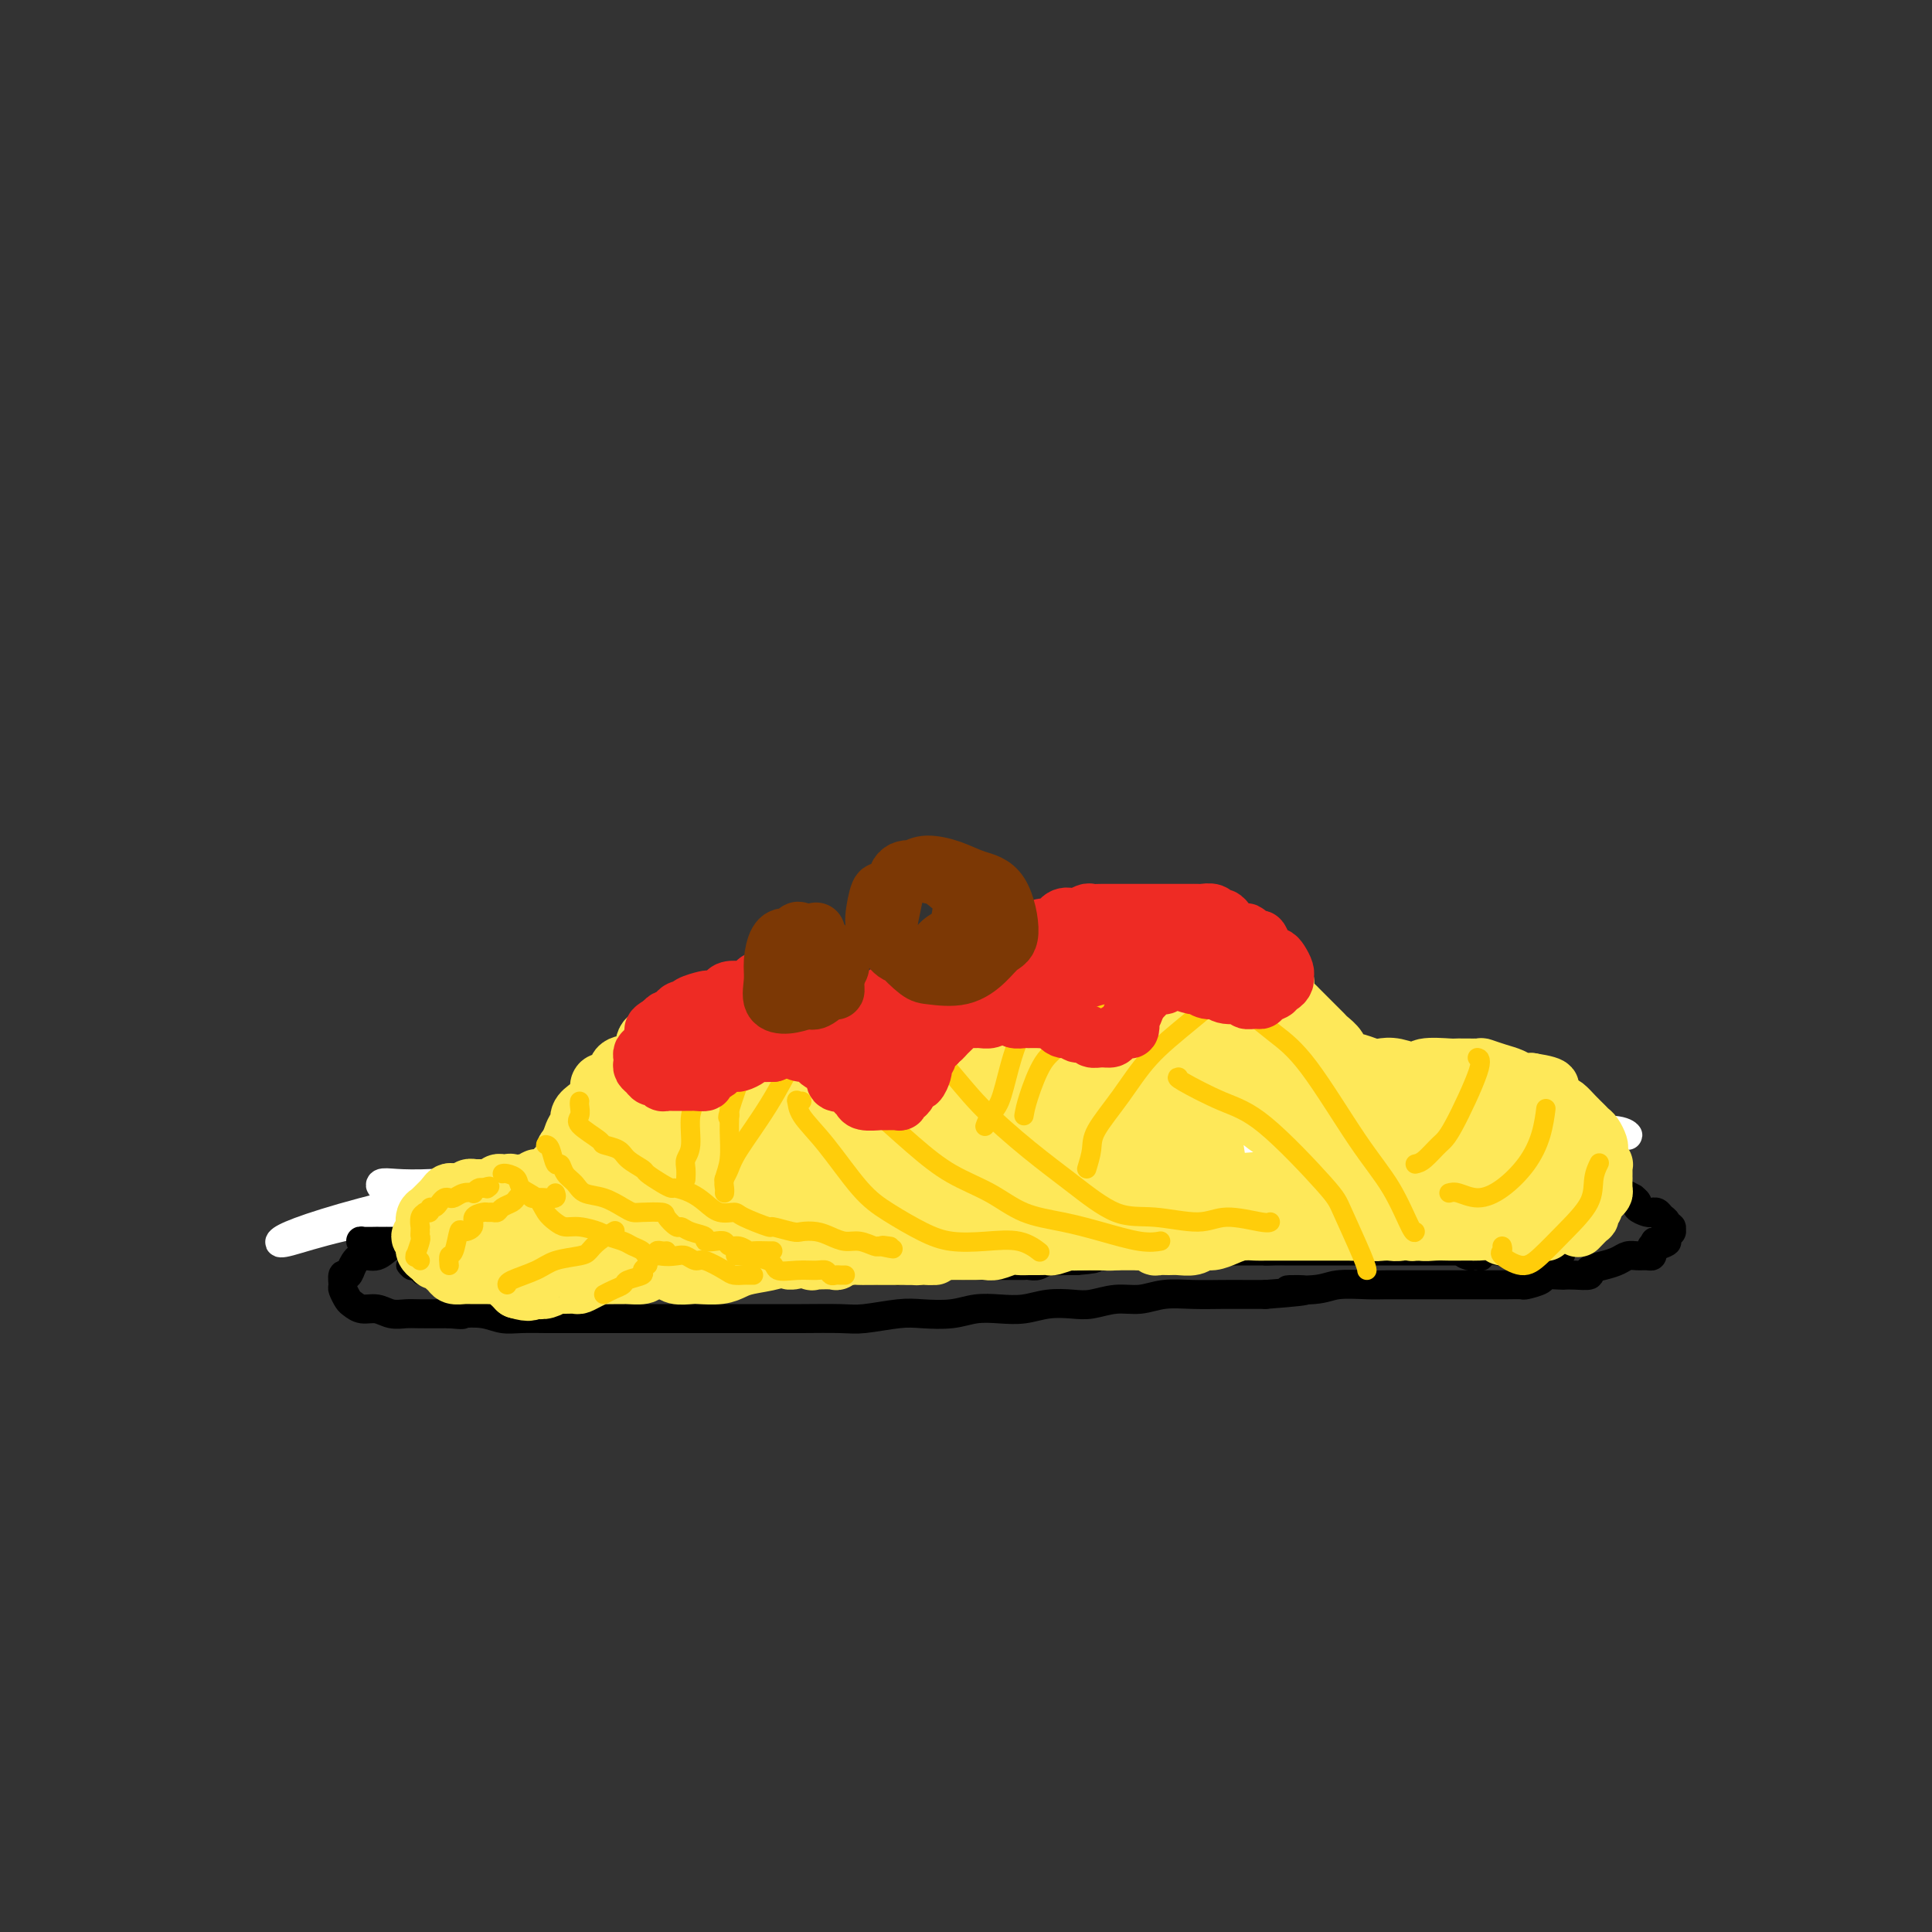 <svg viewBox='0 0 400 400' version='1.1' xmlns='http://www.w3.org/2000/svg' xmlns:xlink='http://www.w3.org/1999/xlink'><rect x="0" y="0" width="400" height="400" fill="#333333" stroke="none"/><g fill='none' stroke='rgb(0,0,0)' stroke-width='6' stroke-linecap='round' stroke-linejoin='round'><path d='M127,248c0.208,-0.006 0.416,-0.012 0,0c-0.416,0.012 -1.456,0.042 -2,0c-0.544,-0.042 -0.591,-0.154 -1,0c-0.409,0.154 -1.179,0.576 -2,1c-0.821,0.424 -1.693,0.849 -2,1c-0.307,0.151 -0.048,0.027 -1,0c-0.952,-0.027 -3.117,0.044 -4,0c-0.883,-0.044 -0.486,-0.201 -1,0c-0.514,0.201 -1.938,0.761 -3,1c-1.062,0.239 -1.761,0.157 -3,0c-1.239,-0.157 -3.017,-0.389 -4,0c-0.983,0.389 -1.173,1.398 -3,2c-1.827,0.602 -5.293,0.796 -7,1c-1.707,0.204 -1.654,0.417 -3,1c-1.346,0.583 -4.091,1.535 -6,2c-1.909,0.465 -2.984,0.444 -4,1c-1.016,0.556 -1.975,1.688 -3,2c-1.025,0.312 -2.117,-0.197 -3,0c-0.883,0.197 -1.558,1.098 -2,2c-0.442,0.902 -0.651,1.804 -1,2c-0.349,0.196 -0.837,-0.313 -1,0c-0.163,0.313 -0.000,1.447 0,2c0.000,0.553 -0.163,0.525 0,1c0.163,0.475 0.651,1.451 1,2c0.349,0.549 0.558,0.669 1,1c0.442,0.331 1.116,0.873 2,1c0.884,0.127 1.977,-0.162 3,0c1.023,0.162 1.975,0.775 3,1c1.025,0.225 2.122,0.060 3,0c0.878,-0.060 1.537,-0.017 3,0c1.463,0.017 3.732,0.009 6,0'/><path d='M93,272c3.583,0.326 2.542,0.140 3,0c0.458,-0.140 2.415,-0.234 4,0c1.585,0.234 2.798,0.795 4,1c1.202,0.205 2.394,0.055 4,0c1.606,-0.055 3.626,-0.015 5,0c1.374,0.015 2.103,0.004 4,0c1.897,-0.004 4.961,-0.001 7,0c2.039,0.001 3.052,0.000 5,0c1.948,-0.000 4.831,0.000 8,0c3.169,-0.000 6.623,-0.000 9,0c2.377,0.000 3.675,0.001 6,0c2.325,-0.001 5.675,-0.004 8,0c2.325,0.004 3.624,0.015 6,0c2.376,-0.015 5.828,-0.056 8,0c2.172,0.056 3.062,0.207 5,0c1.938,-0.207 4.923,-0.774 7,-1c2.077,-0.226 3.247,-0.112 5,0c1.753,0.112 4.088,0.223 6,0c1.912,-0.223 3.400,-0.778 5,-1c1.600,-0.222 3.312,-0.111 5,0c1.688,0.111 3.353,0.222 5,0c1.647,-0.222 3.276,-0.776 5,-1c1.724,-0.224 3.544,-0.116 5,0c1.456,0.116 2.548,0.241 4,0c1.452,-0.241 3.265,-0.849 5,-1c1.735,-0.151 3.391,0.156 5,0c1.609,-0.156 3.172,-0.774 5,-1c1.828,-0.226 3.923,-0.061 6,0c2.077,0.061 4.136,0.016 6,0c1.864,-0.016 3.533,-0.005 5,0c1.467,0.005 2.734,0.002 4,0'/><path d='M262,268c13.728,-1.016 6.547,-1.057 5,-1c-1.547,0.057 2.540,0.211 5,0c2.460,-0.211 3.294,-0.789 5,-1c1.706,-0.211 4.284,-0.057 6,0c1.716,0.057 2.570,0.015 4,0c1.430,-0.015 3.436,-0.004 5,0c1.564,0.004 2.687,0.001 4,0c1.313,-0.001 2.815,-0.000 4,0c1.185,0.000 2.052,-0.000 3,0c0.948,0.000 1.978,0.001 3,0c1.022,-0.001 2.036,-0.003 3,0c0.964,0.003 1.877,0.011 3,0c1.123,-0.011 2.455,-0.041 3,0c0.545,0.041 0.303,0.155 1,0c0.697,-0.155 2.335,-0.578 3,-1c0.665,-0.422 0.358,-0.844 1,-1c0.642,-0.156 2.233,-0.045 3,0c0.767,0.045 0.712,0.023 1,0c0.288,-0.023 0.920,-0.047 2,0c1.080,0.047 2.607,0.167 3,0c0.393,-0.167 -0.348,-0.619 0,-1c0.348,-0.381 1.784,-0.691 3,-1c1.216,-0.309 2.210,-0.618 3,-1c0.790,-0.382 1.375,-0.837 2,-1c0.625,-0.163 1.291,-0.033 2,0c0.709,0.033 1.461,-0.030 2,0c0.539,0.030 0.866,0.152 1,0c0.134,-0.152 0.074,-0.579 0,-1c-0.074,-0.421 -0.164,-0.834 0,-1c0.164,-0.166 0.582,-0.083 1,0'/><path d='M343,258c4.288,-1.461 1.009,-1.114 0,-1c-1.009,0.114 0.251,-0.007 1,0c0.749,0.007 0.986,0.141 1,0c0.014,-0.141 -0.196,-0.559 0,-1c0.196,-0.441 0.800,-0.906 1,-1c0.200,-0.094 -0.002,0.182 0,0c0.002,-0.182 0.208,-0.823 0,-1c-0.208,-0.177 -0.830,0.110 -1,0c-0.170,-0.110 0.112,-0.618 0,-1c-0.112,-0.382 -0.618,-0.638 -1,-1c-0.382,-0.362 -0.640,-0.828 -1,-1c-0.360,-0.172 -0.822,-0.049 -1,0c-0.178,0.049 -0.071,0.025 0,0c0.071,-0.025 0.106,-0.049 0,0c-0.106,0.049 -0.352,0.172 -1,0c-0.648,-0.172 -1.697,-0.638 -2,-1c-0.303,-0.362 0.142,-0.619 0,-1c-0.142,-0.381 -0.869,-0.887 -1,-1c-0.131,-0.113 0.333,0.166 0,0c-0.333,-0.166 -1.464,-0.777 -2,-1c-0.536,-0.223 -0.476,-0.059 -1,0c-0.524,0.059 -1.631,0.012 -2,0c-0.369,-0.012 -0.001,0.011 0,0c0.001,-0.011 -0.367,-0.056 -1,0c-0.633,0.056 -1.532,0.212 -2,0c-0.468,-0.212 -0.507,-0.792 -1,-1c-0.493,-0.208 -1.441,-0.046 -2,0c-0.559,0.046 -0.727,-0.026 -1,0c-0.273,0.026 -0.649,0.150 -1,0c-0.351,-0.150 -0.675,-0.575 -1,-1'/><path d='M324,245c-3.130,-0.863 -1.453,-0.020 -1,0c0.453,0.020 -0.316,-0.783 -1,-1c-0.684,-0.217 -1.282,0.152 -2,0c-0.718,-0.152 -1.557,-0.824 -2,-1c-0.443,-0.176 -0.490,0.145 -1,0c-0.510,-0.145 -1.482,-0.758 -2,-1c-0.518,-0.242 -0.581,-0.115 -1,0c-0.419,0.115 -1.195,0.219 -2,0c-0.805,-0.219 -1.638,-0.762 -2,-1c-0.362,-0.238 -0.254,-0.173 -1,0c-0.746,0.173 -2.346,0.454 -3,0c-0.654,-0.454 -0.364,-1.642 -1,-2c-0.636,-0.358 -2.200,0.114 -3,0c-0.800,-0.114 -0.837,-0.814 -1,-1c-0.163,-0.186 -0.452,0.143 -1,0c-0.548,-0.143 -1.354,-0.759 -2,-1c-0.646,-0.241 -1.131,-0.107 -2,0c-0.869,0.107 -2.123,0.186 -3,0c-0.877,-0.186 -1.376,-0.638 -2,-1c-0.624,-0.362 -1.372,-0.633 -2,-1c-0.628,-0.367 -1.134,-0.831 -2,-1c-0.866,-0.169 -2.090,-0.044 -3,0c-0.910,0.044 -1.506,0.008 -2,0c-0.494,-0.008 -0.887,0.012 -2,0c-1.113,-0.012 -2.946,-0.056 -4,0c-1.054,0.056 -1.327,0.211 -2,0c-0.673,-0.211 -1.744,-0.789 -3,-1c-1.256,-0.211 -2.698,-0.057 -4,0c-1.302,0.057 -2.466,0.015 -4,0c-1.534,-0.015 -3.438,-0.004 -5,0c-1.562,0.004 -2.781,0.002 -4,0'/><path d='M254,233c-5.437,-0.155 -4.029,-0.043 -4,0c0.029,0.043 -1.320,0.015 -3,0c-1.680,-0.015 -3.690,-0.018 -5,0c-1.310,0.018 -1.921,0.057 -3,0c-1.079,-0.057 -2.628,-0.212 -4,0c-1.372,0.212 -2.568,0.789 -4,1c-1.432,0.211 -3.099,0.057 -4,0c-0.901,-0.057 -1.035,-0.015 -2,0c-0.965,0.015 -2.760,0.004 -4,0c-1.240,-0.004 -1.925,-0.001 -3,0c-1.075,0.001 -2.540,0.000 -4,0c-1.460,-0.000 -2.916,-0.000 -4,0c-1.084,0.000 -1.797,-0.000 -3,0c-1.203,0.000 -2.897,0.000 -4,0c-1.103,-0.000 -1.617,-0.001 -3,0c-1.383,0.001 -3.636,0.004 -5,0c-1.364,-0.004 -1.837,-0.015 -3,0c-1.163,0.015 -3.014,0.056 -4,0c-0.986,-0.056 -1.108,-0.207 -2,0c-0.892,0.207 -2.556,0.774 -4,1c-1.444,0.226 -2.670,0.112 -4,0c-1.330,-0.112 -2.765,-0.222 -4,0c-1.235,0.222 -2.271,0.778 -3,1c-0.729,0.222 -1.152,0.112 -2,0c-0.848,-0.112 -2.122,-0.226 -3,0c-0.878,0.226 -1.362,0.792 -2,1c-0.638,0.208 -1.431,0.059 -2,0c-0.569,-0.059 -0.915,-0.026 -2,0c-1.085,0.026 -2.907,0.045 -4,0c-1.093,-0.045 -1.455,-0.156 -2,0c-0.545,0.156 -1.272,0.578 -2,1'/><path d='M152,238c-15.999,0.770 -4.995,0.195 -2,0c2.995,-0.195 -2.018,-0.010 -4,0c-1.982,0.010 -0.935,-0.155 -1,0c-0.065,0.155 -1.244,0.630 -2,1c-0.756,0.370 -1.091,0.635 -2,1c-0.909,0.365 -2.394,0.830 -3,1c-0.606,0.170 -0.332,0.045 -1,0c-0.668,-0.045 -2.276,-0.008 -3,0c-0.724,0.008 -0.564,-0.011 -1,0c-0.436,0.011 -1.466,0.053 -2,0c-0.534,-0.053 -0.570,-0.202 -1,0c-0.430,0.202 -1.254,0.756 -2,1c-0.746,0.244 -1.415,0.178 -2,0c-0.585,-0.178 -1.087,-0.469 -2,0c-0.913,0.469 -2.238,1.699 -3,2c-0.762,0.301 -0.960,-0.325 -2,0c-1.040,0.325 -2.921,1.603 -4,2c-1.079,0.397 -1.357,-0.086 -2,0c-0.643,0.086 -1.650,0.741 -3,1c-1.350,0.259 -3.041,0.122 -4,0c-0.959,-0.122 -1.185,-0.229 -2,0c-0.815,0.229 -2.219,0.792 -3,1c-0.781,0.208 -0.937,0.059 -1,0c-0.063,-0.059 -0.031,-0.030 0,0'/></g>
<g fill='none' stroke='rgb(255,255,255)' stroke-width='6' stroke-linecap='round' stroke-linejoin='round'><path d='M86,257c-0.330,-0.044 -0.661,-0.087 0,0c0.661,0.087 2.312,0.306 5,0c2.688,-0.306 6.411,-1.137 10,-2c3.589,-0.863 7.042,-1.758 13,-3c5.958,-1.242 14.421,-2.833 21,-4c6.579,-1.167 11.276,-1.912 18,-3c6.724,-1.088 15.476,-2.521 23,-4c7.524,-1.479 13.819,-3.006 19,-4c5.181,-0.994 9.247,-1.455 13,-2c3.753,-0.545 7.194,-1.173 9,-2c1.806,-0.827 1.978,-1.851 2,-2c0.022,-0.149 -0.106,0.579 -1,1c-0.894,0.421 -2.553,0.535 -6,1c-3.447,0.465 -8.683,1.280 -13,2c-4.317,0.720 -7.714,1.344 -13,2c-5.286,0.656 -12.459,1.342 -20,2c-7.541,0.658 -15.448,1.287 -22,2c-6.552,0.713 -11.749,1.511 -18,2c-6.251,0.489 -13.557,0.671 -20,1c-6.443,0.329 -12.022,0.806 -16,1c-3.978,0.194 -6.354,0.105 -8,0c-1.646,-0.105 -2.562,-0.226 -3,0c-0.438,0.226 -0.400,0.798 1,1c1.400,0.202 4.160,0.034 8,0c3.840,-0.034 8.758,0.066 14,0c5.242,-0.066 10.807,-0.297 18,-1c7.193,-0.703 16.013,-1.876 23,-3c6.987,-1.124 12.141,-2.198 19,-3c6.859,-0.802 15.424,-1.331 22,-2c6.576,-0.669 11.165,-1.477 15,-2c3.835,-0.523 6.918,-0.762 10,-1'/><path d='M209,234c14.567,-1.928 6.485,-1.247 3,-1c-3.485,0.247 -2.372,0.060 -3,0c-0.628,-0.060 -2.998,0.005 -7,0c-4.002,-0.005 -9.638,-0.081 -16,0c-6.362,0.081 -13.452,0.321 -20,1c-6.548,0.679 -12.555,1.799 -21,3c-8.445,1.201 -19.328,2.483 -28,4c-8.672,1.517 -15.132,3.270 -22,5c-6.868,1.730 -14.145,3.436 -20,5c-5.855,1.564 -10.290,2.985 -13,4c-2.710,1.015 -3.695,1.625 -4,2c-0.305,0.375 0.069,0.514 2,0c1.931,-0.514 5.418,-1.683 11,-3c5.582,-1.317 13.258,-2.783 20,-4c6.742,-1.217 12.551,-2.184 21,-4c8.449,-1.816 19.539,-4.481 28,-6c8.461,-1.519 14.292,-1.892 23,-3c8.708,-1.108 20.292,-2.952 29,-4c8.708,-1.048 14.538,-1.301 23,-2c8.462,-0.699 19.554,-1.846 28,-3c8.446,-1.154 14.246,-2.317 21,-3c6.754,-0.683 14.461,-0.887 20,-1c5.539,-0.113 8.909,-0.135 12,0c3.091,0.135 5.904,0.428 7,1c1.096,0.572 0.476,1.424 0,2c-0.476,0.576 -0.808,0.875 -3,1c-2.192,0.125 -6.245,0.075 -10,0c-3.755,-0.075 -7.213,-0.175 -13,0c-5.787,0.175 -13.904,0.624 -21,1c-7.096,0.376 -13.170,0.679 -21,1c-7.830,0.321 -17.415,0.661 -27,1'/><path d='M208,231c-18.194,0.372 -17.678,-0.199 -24,0c-6.322,0.199 -19.481,1.166 -28,2c-8.519,0.834 -12.399,1.533 -18,3c-5.601,1.467 -12.924,3.700 -18,5c-5.076,1.300 -7.905,1.666 -9,2c-1.095,0.334 -0.454,0.636 2,1c2.454,0.364 6.723,0.791 11,1c4.277,0.209 8.561,0.200 16,0c7.439,-0.200 18.032,-0.589 27,-1c8.968,-0.411 16.310,-0.842 26,-2c9.690,-1.158 21.727,-3.043 34,-4c12.273,-0.957 24.781,-0.986 34,-1c9.219,-0.014 15.149,-0.013 23,0c7.851,0.013 17.622,0.039 24,0c6.378,-0.039 9.364,-0.143 13,0c3.636,0.143 7.923,0.534 10,1c2.077,0.466 1.945,1.008 2,1c0.055,-0.008 0.298,-0.566 0,-1c-0.298,-0.434 -1.136,-0.746 -4,-1c-2.864,-0.254 -7.755,-0.451 -13,-1c-5.245,-0.549 -10.843,-1.451 -16,-2c-5.157,-0.549 -9.871,-0.746 -17,-1c-7.129,-0.254 -16.671,-0.564 -24,-1c-7.329,-0.436 -12.445,-0.998 -19,-1c-6.555,-0.002 -14.550,0.555 -20,1c-5.450,0.445 -8.356,0.776 -11,1c-2.644,0.224 -5.026,0.339 -6,1c-0.974,0.661 -0.539,1.868 1,3c1.539,1.132 4.184,2.189 9,3c4.816,0.811 11.805,1.374 18,2c6.195,0.626 11.598,1.313 17,2'/><path d='M248,244c9.833,0.623 16.916,0.181 23,0c6.084,-0.181 11.168,-0.101 17,0c5.832,0.101 12.413,0.224 18,0c5.587,-0.224 10.179,-0.796 14,-1c3.821,-0.204 6.872,-0.041 9,0c2.128,0.041 3.332,-0.041 4,0c0.668,0.041 0.800,0.205 0,0c-0.800,-0.205 -2.532,-0.780 -4,-1c-1.468,-0.220 -2.672,-0.084 -6,-1c-3.328,-0.916 -8.779,-2.885 -13,-4c-4.221,-1.115 -7.213,-1.377 -12,-2c-4.787,-0.623 -11.368,-1.607 -14,-2c-2.632,-0.393 -1.316,-0.197 0,0'/><path d='M278,244c-0.330,-0.219 -0.659,-0.438 -2,-1c-1.341,-0.562 -3.692,-1.468 -6,-2c-2.308,-0.532 -4.573,-0.690 -9,-1c-4.427,-0.310 -11.016,-0.773 -17,-1c-5.984,-0.227 -11.362,-0.218 -16,0c-4.638,0.218 -8.537,0.647 -13,1c-4.463,0.353 -9.490,0.632 -13,1c-3.510,0.368 -5.502,0.827 -7,1c-1.498,0.173 -2.503,0.061 -3,0c-0.497,-0.061 -0.485,-0.073 1,0c1.485,0.073 4.445,0.229 9,0c4.555,-0.229 10.706,-0.842 16,-1c5.294,-0.158 9.730,0.140 17,0c7.270,-0.140 17.374,-0.717 25,-1c7.626,-0.283 12.773,-0.273 19,0c6.227,0.273 13.534,0.810 20,1c6.466,0.190 12.091,0.033 16,0c3.909,-0.033 6.102,0.059 8,0c1.898,-0.059 3.502,-0.268 4,0c0.498,0.268 -0.111,1.015 -1,1c-0.889,-0.015 -2.057,-0.791 -4,-1c-1.943,-0.209 -4.662,0.151 -9,0c-4.338,-0.151 -10.296,-0.811 -15,-1c-4.704,-0.189 -8.155,0.094 -14,0c-5.845,-0.094 -14.086,-0.564 -22,-1c-7.914,-0.436 -15.503,-0.839 -22,-1c-6.497,-0.161 -11.904,-0.082 -17,-1c-5.096,-0.918 -9.881,-2.834 -14,-4c-4.119,-1.166 -7.570,-1.583 -10,-2c-2.430,-0.417 -3.837,-0.833 -4,-1c-0.163,-0.167 0.919,-0.083 2,0'/><path d='M197,230c-3.264,-1.010 1.577,-0.036 6,1c4.423,1.036 8.428,2.134 15,3c6.572,0.866 15.710,1.501 23,2c7.290,0.499 12.733,0.863 20,1c7.267,0.137 16.360,0.047 23,0c6.640,-0.047 10.828,-0.050 16,0c5.172,0.050 11.329,0.153 16,0c4.671,-0.153 7.855,-0.562 11,-1c3.145,-0.438 6.251,-0.905 8,-1c1.749,-0.095 2.141,0.182 2,0c-0.141,-0.182 -0.816,-0.823 -3,-1c-2.184,-0.177 -5.876,0.108 -9,0c-3.124,-0.108 -5.680,-0.611 -11,-1c-5.320,-0.389 -13.402,-0.664 -20,-1c-6.598,-0.336 -11.710,-0.731 -19,-1c-7.290,-0.269 -16.758,-0.411 -24,-1c-7.242,-0.589 -12.258,-1.625 -20,-2c-7.742,-0.375 -18.209,-0.089 -26,0c-7.791,0.089 -12.906,-0.018 -19,0c-6.094,0.018 -13.166,0.162 -20,1c-6.834,0.838 -13.430,2.368 -18,3c-4.570,0.632 -7.115,0.364 -11,1c-3.885,0.636 -9.109,2.177 -12,3c-2.891,0.823 -3.449,0.929 -5,1c-1.551,0.071 -4.096,0.109 -5,0c-0.904,-0.109 -0.169,-0.364 0,0c0.169,0.364 -0.228,1.346 0,2c0.228,0.654 1.082,0.979 2,2c0.918,1.021 1.901,2.736 3,4c1.099,1.264 2.314,2.075 4,3c1.686,0.925 3.843,1.962 6,3'/><path d='M130,251c3.727,2.166 5.546,0.581 7,0c1.454,-0.581 2.545,-0.159 3,0c0.455,0.159 0.274,0.053 0,0c-0.274,-0.053 -0.641,-0.055 -2,0c-1.359,0.055 -3.711,0.166 -7,0c-3.289,-0.166 -7.515,-0.609 -11,-1c-3.485,-0.391 -6.228,-0.731 -10,-1c-3.772,-0.269 -8.573,-0.466 -12,0c-3.427,0.466 -5.480,1.594 -7,2c-1.520,0.406 -2.506,0.091 -3,0c-0.494,-0.091 -0.495,0.043 0,0c0.495,-0.043 1.486,-0.263 4,0c2.514,0.263 6.551,1.009 10,1c3.449,-0.009 6.310,-0.774 10,-1c3.690,-0.226 8.209,0.086 12,0c3.791,-0.086 6.855,-0.569 9,-1c2.145,-0.431 3.370,-0.810 4,-1c0.630,-0.190 0.663,-0.192 0,0c-0.663,0.192 -2.023,0.576 -5,1c-2.977,0.424 -7.572,0.888 -11,1c-3.428,0.112 -5.689,-0.127 -10,0c-4.311,0.127 -10.672,0.622 -15,1c-4.328,0.378 -6.622,0.640 -9,1c-2.378,0.360 -4.838,0.818 -6,1c-1.162,0.182 -1.024,0.089 -1,0c0.024,-0.089 -0.066,-0.174 1,0c1.066,0.174 3.288,0.607 5,1c1.712,0.393 2.912,0.744 5,1c2.088,0.256 5.062,0.415 7,1c1.938,0.585 2.839,1.596 4,2c1.161,0.404 2.580,0.202 4,0'/><path d='M106,259c4.018,0.426 1.561,-1.010 1,-2c-0.561,-0.990 0.772,-1.536 1,-2c0.228,-0.464 -0.649,-0.847 -1,-1c-0.351,-0.153 -0.175,-0.077 0,0'/></g>
<g fill='none' stroke='rgb(0,0,0)' stroke-width='6' stroke-linecap='round' stroke-linejoin='round'><path d='M75,258c0.096,-0.423 0.191,-0.845 0,-1c-0.191,-0.155 -0.669,-0.041 0,0c0.669,0.041 2.485,0.011 3,0c0.515,-0.011 -0.270,-0.003 0,0c0.270,0.003 1.596,0.001 2,0c0.404,-0.001 -0.112,-0.000 0,0c0.112,0.000 0.853,0.000 1,0c0.147,-0.000 -0.298,-0.000 0,0c0.298,0.000 1.340,0.000 2,0c0.660,-0.000 0.937,-0.000 1,0c0.063,0.000 -0.089,0.000 0,0c0.089,-0.000 0.421,-0.000 1,0c0.579,0.000 1.407,0.000 2,0c0.593,-0.000 0.950,-0.000 1,0c0.050,0.000 -0.209,0.000 0,0c0.209,-0.000 0.885,-0.000 1,0c0.115,0.000 -0.331,0.000 0,0c0.331,-0.000 1.440,-0.000 2,0c0.560,0.000 0.573,0.000 1,0c0.427,-0.000 1.269,-0.000 2,0c0.731,0.000 1.352,0.000 2,0c0.648,-0.000 1.324,-0.000 2,0'/><path d='M98,257c3.462,-0.152 0.619,-0.030 0,0c-0.619,0.030 0.988,-0.030 2,0c1.012,0.030 1.431,0.152 2,0c0.569,-0.152 1.289,-0.577 2,-1c0.711,-0.423 1.412,-0.844 2,-1c0.588,-0.156 1.063,-0.045 2,0c0.937,0.045 2.335,0.026 3,0c0.665,-0.026 0.598,-0.060 1,0c0.402,0.060 1.271,0.212 2,0c0.729,-0.212 1.316,-0.788 2,-1c0.684,-0.212 1.466,-0.060 2,0c0.534,0.060 0.820,0.026 2,0c1.180,-0.026 3.256,-0.045 4,0c0.744,0.045 0.158,0.155 1,0c0.842,-0.155 3.112,-0.577 4,-1c0.888,-0.423 0.393,-0.849 1,-1c0.607,-0.151 2.316,-0.026 3,0c0.684,0.026 0.343,-0.046 1,0c0.657,0.046 2.313,0.208 3,0c0.687,-0.208 0.405,-0.788 1,-1c0.595,-0.212 2.066,-0.057 3,0c0.934,0.057 1.332,0.015 2,0c0.668,-0.015 1.605,-0.004 3,0c1.395,0.004 3.246,0.001 4,0c0.754,-0.001 0.409,-0.000 1,0c0.591,0.000 2.116,0.000 3,0c0.884,-0.000 1.126,-0.000 2,0c0.874,0.000 2.379,0.000 3,0c0.621,-0.000 0.360,-0.000 1,0c0.640,0.000 2.183,0.000 3,0c0.817,-0.000 0.909,-0.000 1,0'/><path d='M164,251c10.955,-1.155 5.343,-1.041 4,-1c-1.343,0.041 1.583,0.011 3,0c1.417,-0.011 1.324,-0.002 2,0c0.676,0.002 2.120,-0.004 3,0c0.880,0.004 1.198,0.016 2,0c0.802,-0.016 2.090,-0.061 3,0c0.910,0.061 1.442,0.228 2,0c0.558,-0.228 1.141,-0.849 2,-1c0.859,-0.151 1.995,0.170 3,0c1.005,-0.170 1.878,-0.830 3,-1c1.122,-0.170 2.491,0.151 3,0c0.509,-0.151 0.157,-0.772 1,-1c0.843,-0.228 2.882,-0.061 4,0c1.118,0.061 1.315,0.016 2,0c0.685,-0.016 1.859,-0.004 3,0c1.141,0.004 2.250,0.001 3,0c0.750,-0.001 1.140,-0.000 2,0c0.860,0.000 2.191,0.000 3,0c0.809,-0.000 1.098,-0.000 2,0c0.902,0.000 2.418,0.000 3,0c0.582,-0.000 0.230,0.000 1,0c0.770,-0.000 2.662,-0.000 4,0c1.338,0.000 2.121,0.000 3,0c0.879,-0.000 1.855,-0.000 3,0c1.145,0.000 2.460,0.001 3,0c0.540,-0.001 0.304,-0.004 1,0c0.696,0.004 2.325,0.015 3,0c0.675,-0.015 0.398,-0.056 1,0c0.602,0.056 2.085,0.207 3,0c0.915,-0.207 1.261,-0.774 2,-1c0.739,-0.226 1.869,-0.113 3,0'/><path d='M244,246c12.446,-0.774 3.559,-0.208 1,0c-2.559,0.208 1.208,0.057 3,0c1.792,-0.057 1.607,-0.019 2,0c0.393,0.019 1.364,0.018 2,0c0.636,-0.018 0.937,-0.054 2,0c1.063,0.054 2.888,0.198 4,0c1.112,-0.198 1.510,-0.737 2,-1c0.490,-0.263 1.071,-0.249 2,0c0.929,0.249 2.205,0.732 3,1c0.795,0.268 1.108,0.321 2,0c0.892,-0.321 2.363,-1.014 3,-1c0.637,0.014 0.440,0.736 1,1c0.560,0.264 1.878,0.070 3,0c1.122,-0.070 2.048,-0.018 3,0c0.952,0.018 1.930,0.001 3,0c1.070,-0.001 2.231,0.014 3,0c0.769,-0.014 1.146,-0.057 2,0c0.854,0.057 2.186,0.215 3,0c0.814,-0.215 1.110,-0.804 2,-1c0.890,-0.196 2.374,-0.000 3,0c0.626,0.000 0.393,-0.196 1,0c0.607,0.196 2.053,0.785 3,1c0.947,0.215 1.393,0.058 2,0c0.607,-0.058 1.373,-0.015 2,0c0.627,0.015 1.113,0.004 2,0c0.887,-0.004 2.174,-0.001 3,0c0.826,0.001 1.191,0.000 2,0c0.809,-0.000 2.062,-0.000 3,0c0.938,0.000 1.560,0.000 2,0c0.440,-0.000 0.697,-0.000 1,0c0.303,0.000 0.651,0.000 1,0'/><path d='M315,246c10.936,-0.000 2.775,-0.001 0,0c-2.775,0.001 -0.166,0.004 1,0c1.166,-0.004 0.889,-0.015 1,0c0.111,0.015 0.611,0.057 1,0c0.389,-0.057 0.669,-0.211 1,0c0.331,0.211 0.714,0.789 1,1c0.286,0.211 0.477,0.057 1,0c0.523,-0.057 1.379,-0.015 2,0c0.621,0.015 1.008,0.003 1,0c-0.008,-0.003 -0.409,0.003 0,0c0.409,-0.003 1.629,-0.015 2,0c0.371,0.015 -0.107,0.057 0,0c0.107,-0.057 0.798,-0.211 1,0c0.202,0.211 -0.087,0.789 0,1c0.087,0.211 0.548,0.057 1,0c0.452,-0.057 0.895,-0.015 1,0c0.105,0.015 -0.126,0.004 0,0c0.126,-0.004 0.611,-0.001 1,0c0.389,0.001 0.682,0.000 1,0c0.318,-0.000 0.662,-0.000 1,0c0.338,0.000 0.669,0.000 1,0'/><path d='M333,248c2.800,0.311 0.800,0.089 0,0c-0.800,-0.089 -0.400,-0.044 0,0'/></g>
<g fill='none' stroke='rgb(0,0,0)' stroke-width='4' stroke-linecap='round' stroke-linejoin='round'><path d='M85,263c-0.512,-0.544 -1.024,-1.088 -1,-1c0.024,0.088 0.584,0.807 1,1c0.416,0.193 0.689,-0.140 1,0c0.311,0.140 0.660,0.754 1,1c0.340,0.246 0.670,0.123 1,0'/><path d='M88,264c0.400,0.155 -0.101,0.041 0,0c0.101,-0.041 0.805,-0.011 1,0c0.195,0.011 -0.120,0.002 0,0c0.120,-0.002 0.674,0.003 1,0c0.326,-0.003 0.423,-0.015 1,0c0.577,0.015 1.633,0.057 2,0c0.367,-0.057 0.045,-0.212 0,0c-0.045,0.212 0.187,0.793 1,1c0.813,0.207 2.207,0.041 3,0c0.793,-0.041 0.986,0.042 1,0c0.014,-0.042 -0.150,-0.208 0,0c0.150,0.208 0.614,0.792 1,1c0.386,0.208 0.695,0.042 1,0c0.305,-0.042 0.607,0.041 1,0c0.393,-0.041 0.879,-0.207 1,0c0.121,0.207 -0.122,0.788 0,1c0.122,0.212 0.610,0.057 1,0c0.390,-0.057 0.682,-0.015 1,0c0.318,0.015 0.663,0.004 1,0c0.337,-0.004 0.668,-0.001 1,0c0.332,0.001 0.666,0.000 1,0c0.334,-0.000 0.667,-0.000 1,0c0.333,0.000 0.667,0.000 1,0'/><path d='M109,267c3.731,0.464 2.559,0.124 2,0c-0.559,-0.124 -0.505,-0.033 0,0c0.505,0.033 1.459,0.009 2,0c0.541,-0.009 0.667,-0.003 1,0c0.333,0.003 0.871,0.001 1,0c0.129,-0.001 -0.153,-0.003 0,0c0.153,0.003 0.740,0.011 1,0c0.260,-0.011 0.192,-0.041 1,0c0.808,0.041 2.493,0.153 3,0c0.507,-0.153 -0.162,-0.572 0,-1c0.162,-0.428 1.157,-0.865 2,-1c0.843,-0.135 1.535,0.030 2,0c0.465,-0.030 0.701,-0.257 1,0c0.299,0.257 0.659,0.997 1,1c0.341,0.003 0.664,-0.731 1,-1c0.336,-0.269 0.685,-0.072 1,0c0.315,0.072 0.596,0.019 1,0c0.404,-0.019 0.931,-0.005 1,0c0.069,0.005 -0.318,0.001 0,0c0.318,-0.001 1.342,-0.000 2,0c0.658,0.000 0.950,-0.000 1,0c0.050,0.000 -0.141,0.001 0,0c0.141,-0.001 0.615,-0.003 1,0c0.385,0.003 0.680,0.011 1,0c0.320,-0.011 0.663,-0.041 1,0c0.337,0.041 0.668,0.155 1,0c0.332,-0.155 0.666,-0.577 1,-1'/><path d='M138,264c4.891,-0.464 2.619,-0.124 2,0c-0.619,0.124 0.416,0.033 1,0c0.584,-0.033 0.716,-0.009 1,0c0.284,0.009 0.719,0.002 1,0c0.281,-0.002 0.408,-0.001 1,0c0.592,0.001 1.649,0.000 2,0c0.351,-0.000 -0.004,-0.000 0,0c0.004,0.000 0.368,0.000 1,0c0.632,-0.000 1.531,-0.000 2,0c0.469,0.000 0.507,0.000 1,0c0.493,-0.000 1.439,-0.000 2,0c0.561,0.000 0.735,0.000 1,0c0.265,-0.000 0.619,-0.000 1,0c0.381,0.000 0.787,0.000 1,0c0.213,-0.000 0.232,-0.000 1,0c0.768,0.000 2.286,0.000 3,0c0.714,-0.000 0.624,-0.000 1,0c0.376,0.000 1.218,0.000 2,0c0.782,-0.000 1.504,-0.000 2,0c0.496,0.000 0.765,0.001 1,0c0.235,-0.001 0.435,-0.004 1,0c0.565,0.004 1.494,0.015 2,0c0.506,-0.015 0.587,-0.057 1,0c0.413,0.057 1.156,0.211 2,0c0.844,-0.211 1.787,-0.788 2,-1c0.213,-0.212 -0.305,-0.057 0,0c0.305,0.057 1.433,0.018 2,0c0.567,-0.018 0.575,-0.015 1,0c0.425,0.015 1.268,0.043 2,0c0.732,-0.043 1.352,-0.155 2,0c0.648,0.155 1.324,0.578 2,1'/><path d='M182,264c6.759,-0.000 1.658,-0.000 0,0c-1.658,0.000 0.129,0.001 1,0c0.871,-0.001 0.828,-0.005 1,0c0.172,0.005 0.560,0.019 1,0c0.440,-0.019 0.933,-0.072 1,0c0.067,0.072 -0.290,0.269 0,0c0.290,-0.269 1.229,-1.004 2,-1c0.771,0.004 1.375,0.747 2,1c0.625,0.253 1.271,0.015 2,0c0.729,-0.015 1.542,0.192 2,0c0.458,-0.192 0.560,-0.784 1,-1c0.440,-0.216 1.217,-0.058 2,0c0.783,0.058 1.571,0.016 2,0c0.429,-0.016 0.497,-0.004 1,0c0.503,0.004 1.441,0.001 2,0c0.559,-0.001 0.740,-0.000 1,0c0.260,0.000 0.598,0.000 1,0c0.402,-0.000 0.867,-0.000 1,0c0.133,0.000 -0.068,-0.000 0,0c0.068,0.000 0.403,0.000 1,0c0.597,-0.000 1.455,-0.000 2,0c0.545,0.000 0.779,0.001 1,0c0.221,-0.001 0.431,-0.004 1,0c0.569,0.004 1.498,0.015 2,0c0.502,-0.015 0.576,-0.057 1,0c0.424,0.057 1.199,0.211 2,0c0.801,-0.211 1.629,-0.789 2,-1c0.371,-0.211 0.285,-0.057 1,0c0.715,0.057 2.231,0.015 3,0c0.769,-0.015 0.791,-0.004 1,0c0.209,0.004 0.604,0.002 1,0'/><path d='M223,262c6.765,-0.537 3.179,-0.880 2,-1c-1.179,-0.120 0.049,-0.018 1,0c0.951,0.018 1.627,-0.048 2,0c0.373,0.048 0.445,0.209 1,0c0.555,-0.209 1.593,-0.788 2,-1c0.407,-0.212 0.184,-0.057 0,0c-0.184,0.057 -0.330,0.015 0,0c0.330,-0.015 1.134,-0.004 2,0c0.866,0.004 1.794,0.001 2,0c0.206,-0.001 -0.309,-0.000 0,0c0.309,0.000 1.443,0.000 2,0c0.557,-0.000 0.535,-0.000 1,0c0.465,0.000 1.415,0.000 2,0c0.585,-0.000 0.805,-0.000 1,0c0.195,0.000 0.367,0.000 1,0c0.633,-0.000 1.728,-0.000 2,0c0.272,0.000 -0.279,0.000 0,0c0.279,-0.000 1.388,-0.000 2,0c0.612,0.000 0.727,0.000 1,0c0.273,-0.000 0.703,-0.000 1,0c0.297,0.000 0.460,0.000 1,0c0.540,-0.000 1.458,-0.000 2,0c0.542,0.000 0.708,0.000 1,0c0.292,-0.000 0.708,-0.000 1,0c0.292,0.000 0.458,0.000 1,0c0.542,-0.000 1.458,-0.000 2,0c0.542,0.000 0.709,0.000 1,0c0.291,-0.000 0.707,-0.000 1,0c0.293,0.000 0.464,0.000 1,0c0.536,0.000 1.439,0.000 2,0c0.561,0.000 0.781,0.000 1,0'/><path d='M262,260c6.228,-0.309 2.298,-0.083 1,0c-1.298,0.083 0.037,0.022 1,0c0.963,-0.022 1.555,-0.006 2,0c0.445,0.006 0.744,0.002 1,0c0.256,-0.002 0.468,-0.000 1,0c0.532,0.000 1.385,0.000 2,0c0.615,-0.000 0.991,-0.000 1,0c0.009,0.000 -0.348,0.000 0,0c0.348,-0.000 1.402,-0.000 2,0c0.598,0.000 0.742,0.000 1,0c0.258,-0.000 0.632,-0.000 1,0c0.368,0.000 0.731,0.000 1,0c0.269,-0.000 0.443,-0.000 1,0c0.557,0.000 1.496,0.000 2,0c0.504,-0.000 0.572,-0.000 1,0c0.428,0.000 1.217,0.000 2,0c0.783,-0.000 1.559,-0.000 2,0c0.441,0.000 0.548,0.000 1,0c0.452,-0.000 1.248,-0.000 2,0c0.752,0.000 1.458,0.000 2,0c0.542,-0.000 0.918,-0.000 1,0c0.082,0.000 -0.130,0.000 0,0c0.130,-0.000 0.602,-0.000 1,0c0.398,0.000 0.724,0.000 1,0c0.276,0.000 0.503,-0.000 1,0c0.497,0.000 1.263,0.000 2,0c0.737,0.000 1.443,-0.000 2,0c0.557,0.000 0.964,0.000 1,0c0.036,0.000 -0.298,-0.000 0,0c0.298,0.000 1.228,0.000 2,0c0.772,0.000 1.386,0.000 2,0'/><path d='M302,260c6.365,-0.061 2.279,-0.213 1,0c-1.279,0.213 0.249,0.790 1,1c0.751,0.210 0.725,0.052 1,0c0.275,-0.052 0.852,0.000 1,0c0.148,-0.000 -0.133,-0.053 0,0c0.133,0.053 0.678,0.210 1,0c0.322,-0.210 0.420,-0.788 1,-1c0.580,-0.212 1.643,-0.057 2,0c0.357,0.057 0.007,0.015 0,0c-0.007,-0.015 0.328,-0.004 1,0c0.672,0.004 1.682,0.001 2,0c0.318,-0.001 -0.054,-0.000 0,0c0.054,0.000 0.536,0.000 1,0c0.464,-0.000 0.911,-0.000 1,0c0.089,0.000 -0.178,0.000 0,0c0.178,-0.000 0.803,-0.000 1,0c0.197,0.000 -0.035,0.000 0,0c0.035,-0.000 0.335,-0.000 1,0c0.665,0.000 1.694,0.000 2,0c0.306,-0.000 -0.111,-0.000 0,0c0.111,0.000 0.751,0.000 1,0c0.249,-0.000 0.108,-0.000 0,0c-0.108,0.000 -0.183,0.000 0,0c0.183,-0.000 0.624,-0.000 1,0c0.376,0.000 0.688,0.000 1,0'/><path d='M322,260c3.316,0.055 1.607,0.194 1,0c-0.607,-0.194 -0.111,-0.721 0,-1c0.111,-0.279 -0.163,-0.309 0,0c0.163,0.309 0.762,0.959 1,1c0.238,0.041 0.115,-0.525 0,-1c-0.115,-0.475 -0.223,-0.859 0,-1c0.223,-0.141 0.778,-0.040 1,0c0.222,0.040 0.111,0.020 0,0'/><path d='M326,258c0.022,-0.417 0.044,-0.833 0,-1c-0.044,-0.167 -0.156,-0.083 0,0c0.156,0.083 0.578,0.167 1,0c0.422,-0.167 0.844,-0.583 1,-1c0.156,-0.417 0.044,-0.833 0,-1c-0.044,-0.167 -0.022,-0.083 0,0'/></g>
<g fill='none' stroke='rgb(254,232,89)' stroke-width='12' stroke-linecap='round' stroke-linejoin='round'><path d='M92,261c0.000,0.000 0.100,0.100 0.1,0.1'/><path d='M92,261c-0.447,-0.424 -0.894,-0.849 -1,-1c-0.106,-0.151 0.129,-0.029 0,0c-0.129,0.029 -0.622,-0.034 -1,0c-0.378,0.034 -0.642,0.164 -1,0c-0.358,-0.164 -0.810,-0.621 -1,-1c-0.190,-0.379 -0.118,-0.680 0,-1c0.118,-0.320 0.281,-0.658 0,-1c-0.281,-0.342 -1.004,-0.686 -1,-1c0.004,-0.314 0.737,-0.596 1,-1c0.263,-0.404 0.056,-0.931 0,-1c-0.056,-0.069 0.041,0.318 0,0c-0.041,-0.318 -0.218,-1.342 0,-2c0.218,-0.658 0.832,-0.950 1,-1c0.168,-0.050 -0.110,0.141 0,0c0.110,-0.141 0.606,-0.615 1,-1c0.394,-0.385 0.684,-0.681 1,-1c0.316,-0.319 0.658,-0.659 1,-1'/><path d='M92,248c0.962,-1.635 1.366,-1.223 2,-1c0.634,0.223 1.497,0.256 2,0c0.503,-0.256 0.645,-0.801 1,-1c0.355,-0.199 0.921,-0.052 1,0c0.079,0.052 -0.330,0.010 0,0c0.330,-0.010 1.398,0.011 2,0c0.602,-0.011 0.739,-0.055 1,0c0.261,0.055 0.647,0.210 1,0c0.353,-0.210 0.672,-0.783 1,-1c0.328,-0.217 0.664,-0.076 1,0c0.336,0.076 0.671,0.088 1,0c0.329,-0.088 0.652,-0.276 1,0c0.348,0.276 0.721,1.016 1,1c0.279,-0.016 0.465,-0.789 1,-1c0.535,-0.211 1.418,0.140 2,0c0.582,-0.140 0.864,-0.770 1,-1c0.136,-0.230 0.128,-0.061 0,0c-0.128,0.061 -0.375,0.014 0,0c0.375,-0.014 1.372,0.007 2,0c0.628,-0.007 0.885,-0.041 1,0c0.115,0.041 0.086,0.156 0,0c-0.086,-0.156 -0.230,-0.585 0,-1c0.230,-0.415 0.832,-0.818 1,-1c0.168,-0.182 -0.100,-0.143 0,0c0.100,0.143 0.566,0.388 1,0c0.434,-0.388 0.834,-1.411 1,-2c0.166,-0.589 0.096,-0.746 0,-1c-0.096,-0.254 -0.218,-0.607 0,-1c0.218,-0.393 0.777,-0.827 1,-1c0.223,-0.173 0.112,-0.087 0,0'/><path d='M118,237c0.731,-0.910 0.058,0.314 0,0c-0.058,-0.314 0.500,-2.167 1,-3c0.500,-0.833 0.942,-0.646 1,-1c0.058,-0.354 -0.270,-1.248 0,-2c0.270,-0.752 1.137,-1.361 2,-2c0.863,-0.639 1.721,-1.306 2,-2c0.279,-0.694 -0.021,-1.414 0,-2c0.021,-0.586 0.363,-1.037 1,-1c0.637,0.037 1.569,0.562 2,0c0.431,-0.562 0.359,-2.212 1,-3c0.641,-0.788 1.993,-0.715 3,-1c1.007,-0.285 1.670,-0.927 2,-2c0.330,-1.073 0.329,-2.578 1,-3c0.671,-0.422 2.014,0.239 3,0c0.986,-0.239 1.614,-1.378 2,-2c0.386,-0.622 0.530,-0.727 1,-1c0.470,-0.273 1.267,-0.714 2,-1c0.733,-0.286 1.404,-0.417 2,-1c0.596,-0.583 1.119,-1.619 2,-2c0.881,-0.381 2.122,-0.106 3,0c0.878,0.106 1.395,0.042 2,0c0.605,-0.042 1.299,-0.064 2,0c0.701,0.064 1.409,0.212 2,0c0.591,-0.212 1.064,-0.785 2,-1c0.936,-0.215 2.333,-0.073 3,0c0.667,0.073 0.602,0.075 1,0c0.398,-0.075 1.259,-0.227 2,0c0.741,0.227 1.364,0.834 2,1c0.636,0.166 1.287,-0.109 2,0c0.713,0.109 1.490,0.603 2,1c0.510,0.397 0.755,0.699 1,1'/><path d='M170,210c4.147,0.257 2.514,-0.102 2,0c-0.514,0.102 0.090,0.664 1,1c0.910,0.336 2.125,0.445 3,1c0.875,0.555 1.409,1.558 2,2c0.591,0.442 1.238,0.325 2,0c0.762,-0.325 1.641,-0.858 2,-1c0.359,-0.142 0.200,0.109 1,0c0.800,-0.109 2.559,-0.576 3,-1c0.441,-0.424 -0.437,-0.803 0,-1c0.437,-0.197 2.190,-0.212 3,0c0.810,0.212 0.678,0.652 1,0c0.322,-0.652 1.097,-2.398 2,-3c0.903,-0.602 1.935,-0.062 3,0c1.065,0.062 2.164,-0.353 3,-1c0.836,-0.647 1.410,-1.525 2,-2c0.590,-0.475 1.195,-0.547 2,-1c0.805,-0.453 1.809,-1.287 3,-2c1.191,-0.713 2.569,-1.305 4,-2c1.431,-0.695 2.916,-1.493 4,-2c1.084,-0.507 1.766,-0.723 3,-1c1.234,-0.277 3.019,-0.614 4,-1c0.981,-0.386 1.158,-0.823 2,-1c0.842,-0.177 2.350,-0.096 4,0c1.650,0.096 3.442,0.208 5,0c1.558,-0.208 2.883,-0.736 4,-1c1.117,-0.264 2.028,-0.263 3,0c0.972,0.263 2.006,0.789 3,1c0.994,0.211 1.947,0.108 3,0c1.053,-0.108 2.207,-0.221 3,0c0.793,0.221 1.227,0.778 2,1c0.773,0.222 1.887,0.111 3,0'/><path d='M252,196c5.150,0.159 2.024,0.558 2,1c-0.024,0.442 3.053,0.927 4,1c0.947,0.073 -0.236,-0.265 0,0c0.236,0.265 1.891,1.135 3,2c1.109,0.865 1.673,1.727 2,2c0.327,0.273 0.416,-0.043 1,0c0.584,0.043 1.661,0.444 2,1c0.339,0.556 -0.060,1.266 0,2c0.060,0.734 0.578,1.491 1,2c0.422,0.509 0.747,0.770 1,1c0.253,0.230 0.434,0.428 1,1c0.566,0.572 1.518,1.518 2,2c0.482,0.482 0.495,0.500 1,1c0.505,0.500 1.503,1.482 2,2c0.497,0.518 0.493,0.573 1,1c0.507,0.427 1.525,1.225 2,2c0.475,0.775 0.408,1.527 1,2c0.592,0.473 1.844,0.667 3,1c1.156,0.333 2.218,0.803 3,1c0.782,0.197 1.285,0.119 2,0c0.715,-0.119 1.641,-0.281 3,0c1.359,0.281 3.149,1.004 4,1c0.851,-0.004 0.762,-0.734 2,-1c1.238,-0.266 3.805,-0.068 5,0c1.195,0.068 1.020,0.007 2,0c0.980,-0.007 3.116,0.040 4,0c0.884,-0.040 0.516,-0.168 1,0c0.484,0.168 1.820,0.633 3,1c1.180,0.367 2.202,0.637 3,1c0.798,0.363 1.371,0.818 2,1c0.629,0.182 1.315,0.091 2,0'/><path d='M317,224c6.153,0.960 3.536,1.360 3,2c-0.536,0.640 1.008,1.520 2,2c0.992,0.480 1.431,0.561 2,1c0.569,0.439 1.266,1.234 2,2c0.734,0.766 1.503,1.501 2,2c0.497,0.499 0.721,0.762 1,1c0.279,0.238 0.615,0.450 1,1c0.385,0.550 0.821,1.439 1,2c0.179,0.561 0.100,0.794 0,1c-0.100,0.206 -0.223,0.383 0,1c0.223,0.617 0.792,1.672 1,2c0.208,0.328 0.056,-0.072 0,0c-0.056,0.072 -0.015,0.614 0,1c0.015,0.386 0.005,0.614 0,1c-0.005,0.386 -0.004,0.929 0,1c0.004,0.071 0.011,-0.332 0,0c-0.011,0.332 -0.040,1.398 0,2c0.040,0.602 0.151,0.740 0,1c-0.151,0.260 -0.562,0.643 -1,1c-0.438,0.357 -0.902,0.688 -1,1c-0.098,0.312 0.172,0.603 0,1c-0.172,0.397 -0.786,0.898 -1,1c-0.214,0.102 -0.030,-0.197 0,0c0.030,0.197 -0.095,0.888 0,1c0.095,0.112 0.410,-0.354 0,0c-0.410,0.354 -1.546,1.530 -2,2c-0.454,0.470 -0.227,0.235 0,0'/><path d='M94,260c-0.031,0.002 -0.062,0.005 0,0c0.062,-0.005 0.215,-0.016 0,0c-0.215,0.016 -0.800,0.061 0,0c0.800,-0.061 2.985,-0.228 4,0c1.015,0.228 0.860,0.850 1,1c0.140,0.150 0.574,-0.174 1,0c0.426,0.174 0.843,0.845 1,1c0.157,0.155 0.055,-0.207 1,0c0.945,0.207 2.936,0.984 4,1c1.064,0.016 1.202,-0.728 2,-1c0.798,-0.272 2.256,-0.073 3,0c0.744,0.073 0.772,0.020 1,0c0.228,-0.020 0.654,-0.005 1,0c0.346,0.005 0.612,0.001 1,0c0.388,-0.001 0.897,-0.000 1,0c0.103,0.000 -0.199,-0.000 0,0c0.199,0.000 0.900,0.001 1,0c0.100,-0.001 -0.400,-0.003 1,0c1.400,0.003 4.702,0.011 6,0c1.298,-0.011 0.593,-0.041 1,0c0.407,0.041 1.927,0.155 3,0c1.073,-0.155 1.700,-0.578 2,-1c0.300,-0.422 0.273,-0.845 1,-1c0.727,-0.155 2.208,-0.044 3,0c0.792,0.044 0.896,0.022 1,0'/><path d='M134,260c4.979,-0.464 3.427,-0.124 3,0c-0.427,0.124 0.271,0.033 1,0c0.729,-0.033 1.490,-0.009 2,0c0.510,0.009 0.771,0.004 1,0c0.229,-0.004 0.427,-0.005 1,0c0.573,0.005 1.519,0.016 2,0c0.481,-0.016 0.495,-0.061 1,0c0.505,0.061 1.501,0.227 2,0c0.499,-0.227 0.500,-0.845 1,-1c0.500,-0.155 1.500,0.155 2,0c0.500,-0.155 0.499,-0.773 1,-1c0.501,-0.227 1.503,-0.061 2,0c0.497,0.061 0.489,0.017 1,0c0.511,-0.017 1.541,-0.005 2,0c0.459,0.005 0.346,0.005 1,0c0.654,-0.005 2.076,-0.016 3,0c0.924,0.016 1.350,0.057 2,0c0.650,-0.057 1.525,-0.212 2,0c0.475,0.212 0.551,0.793 1,1c0.449,0.207 1.271,0.041 2,0c0.729,-0.041 1.364,0.041 2,0c0.636,-0.041 1.273,-0.207 2,0c0.727,0.207 1.546,0.788 2,1c0.454,0.212 0.544,0.057 1,0c0.456,-0.057 1.277,-0.015 2,0c0.723,0.015 1.348,0.004 2,0c0.652,-0.004 1.329,-0.001 2,0c0.671,0.001 1.334,0.000 2,0c0.666,-0.000 1.333,-0.000 2,0c0.667,0.000 1.333,0.000 2,0c0.667,-0.000 1.333,-0.000 2,0'/><path d='M188,260c9.010,0.045 4.536,0.157 3,0c-1.536,-0.157 -0.133,-0.582 1,-1c1.133,-0.418 1.998,-0.830 3,-1c1.002,-0.170 2.141,-0.098 3,0c0.859,0.098 1.436,0.222 2,0c0.564,-0.222 1.113,-0.792 2,-1c0.887,-0.208 2.111,-0.056 3,0c0.889,0.056 1.441,0.015 2,0c0.559,-0.015 1.123,-0.004 2,0c0.877,0.004 2.065,0.001 3,0c0.935,-0.001 1.615,0.001 2,0c0.385,-0.001 0.473,-0.004 1,0c0.527,0.004 1.491,0.016 2,0c0.509,-0.016 0.562,-0.061 1,0c0.438,0.061 1.261,0.226 2,0c0.739,-0.226 1.393,-0.844 2,-1c0.607,-0.156 1.166,0.151 2,0c0.834,-0.151 1.942,-0.758 3,-1c1.058,-0.242 2.067,-0.117 3,0c0.933,0.117 1.790,0.228 3,0c1.210,-0.228 2.771,-0.793 4,-1c1.229,-0.207 2.124,-0.056 3,0c0.876,0.056 1.731,0.016 3,0c1.269,-0.016 2.952,-0.008 4,0c1.048,0.008 1.460,0.016 2,0c0.540,-0.016 1.208,-0.057 2,0c0.792,0.057 1.710,0.211 3,0c1.290,-0.211 2.954,-0.789 4,-1c1.046,-0.211 1.474,-0.057 2,0c0.526,0.057 1.150,0.016 2,0c0.850,-0.016 1.925,-0.008 3,0'/><path d='M265,253c12.275,-1.067 4.463,-0.233 2,0c-2.463,0.233 0.423,-0.134 2,0c1.577,0.134 1.845,0.768 2,1c0.155,0.232 0.198,0.062 1,0c0.802,-0.062 2.365,-0.018 3,0c0.635,0.018 0.344,0.009 1,0c0.656,-0.009 2.259,-0.016 3,0c0.741,0.016 0.622,0.057 1,0c0.378,-0.057 1.255,-0.210 2,0c0.745,0.210 1.358,0.785 2,1c0.642,0.215 1.312,0.072 2,0c0.688,-0.072 1.396,-0.072 2,0c0.604,0.072 1.106,0.215 2,0c0.894,-0.215 2.180,-0.789 3,-1c0.820,-0.211 1.173,-0.059 2,0c0.827,0.059 2.127,0.026 3,0c0.873,-0.026 1.320,-0.045 2,0c0.680,0.045 1.594,0.156 2,0c0.406,-0.156 0.303,-0.578 1,-1c0.697,-0.422 2.195,-0.845 3,-1c0.805,-0.155 0.916,-0.041 1,0c0.084,0.041 0.141,0.011 1,0c0.859,-0.011 2.520,-0.002 3,0c0.480,0.002 -0.221,-0.004 0,0c0.221,0.004 1.366,0.019 2,0c0.634,-0.019 0.758,-0.071 1,0c0.242,0.071 0.601,0.267 1,0c0.399,-0.267 0.838,-0.995 1,-1c0.162,-0.005 0.046,0.713 0,1c-0.046,0.287 -0.023,0.144 0,0'/><path d='M316,252c8.011,-0.199 2.539,-0.197 1,0c-1.539,0.197 0.856,0.588 2,1c1.144,0.412 1.039,0.846 1,1c-0.039,0.154 -0.010,0.027 0,0c0.010,-0.027 0.003,0.045 0,0c-0.003,-0.045 -0.000,-0.208 0,0c0.000,0.208 -0.002,0.788 0,1c0.002,0.212 0.008,0.056 0,0c-0.008,-0.056 -0.029,-0.011 0,0c0.029,0.011 0.108,-0.011 0,0c-0.108,0.011 -0.405,0.057 -1,0c-0.595,-0.057 -1.490,-0.215 -2,0c-0.510,0.215 -0.635,0.804 -1,1c-0.365,0.196 -0.971,0.000 -2,0c-1.029,-0.000 -2.482,0.196 -3,0c-0.518,-0.196 -0.102,-0.785 -1,-1c-0.898,-0.215 -3.111,-0.058 -4,0c-0.889,0.058 -0.453,0.016 -1,0c-0.547,-0.016 -2.076,-0.008 -3,0c-0.924,0.008 -1.243,0.015 -2,0c-0.757,-0.015 -1.951,-0.054 -3,0c-1.049,0.054 -1.951,0.200 -3,0c-1.049,-0.200 -2.244,-0.746 -3,-1c-0.756,-0.254 -1.073,-0.215 -2,0c-0.927,0.215 -2.463,0.608 -4,1'/><path d='M285,255c-4.475,-0.381 -1.162,-0.834 -1,-1c0.162,-0.166 -2.826,-0.044 -4,0c-1.174,0.044 -0.532,0.012 -1,0c-0.468,-0.012 -2.045,-0.003 -3,0c-0.955,0.003 -1.289,0.001 -2,0c-0.711,-0.001 -1.799,-0.001 -3,0c-1.201,0.001 -2.517,0.004 -3,0c-0.483,-0.004 -0.135,-0.015 -1,0c-0.865,0.015 -2.945,0.057 -4,0c-1.055,-0.057 -1.086,-0.211 -2,0c-0.914,0.211 -2.710,0.789 -4,1c-1.290,0.211 -2.074,0.057 -3,0c-0.926,-0.057 -1.994,-0.015 -3,0c-1.006,0.015 -1.950,0.003 -3,0c-1.050,-0.003 -2.205,0.002 -3,0c-0.795,-0.002 -1.231,-0.011 -2,0c-0.769,0.011 -1.871,0.041 -3,0c-1.129,-0.041 -2.283,-0.155 -3,0c-0.717,0.155 -0.995,0.577 -2,1c-1.005,0.423 -2.738,0.845 -4,1c-1.262,0.155 -2.055,0.041 -3,0c-0.945,-0.041 -2.042,-0.011 -3,0c-0.958,0.011 -1.778,0.003 -3,0c-1.222,-0.003 -2.848,-0.000 -4,0c-1.152,0.000 -1.832,-0.001 -3,0c-1.168,0.001 -2.825,0.005 -4,0c-1.175,-0.005 -1.867,-0.018 -3,0c-1.133,0.018 -2.706,0.067 -4,0c-1.294,-0.067 -2.310,-0.249 -3,0c-0.690,0.249 -1.054,0.928 -2,1c-0.946,0.072 -2.473,-0.464 -4,-1'/><path d='M195,257c-14.275,0.536 -4.964,0.874 -2,1c2.964,0.126 -0.420,0.038 -2,0c-1.580,-0.038 -1.355,-0.025 -2,0c-0.645,0.025 -2.161,0.063 -3,0c-0.839,-0.063 -1.002,-0.227 -2,0c-0.998,0.227 -2.831,0.845 -4,1c-1.169,0.155 -1.675,-0.152 -3,0c-1.325,0.152 -3.467,0.762 -5,1c-1.533,0.238 -2.455,0.105 -4,0c-1.545,-0.105 -3.714,-0.182 -5,0c-1.286,0.182 -1.689,0.623 -3,1c-1.311,0.377 -3.529,0.689 -5,1c-1.471,0.311 -2.194,0.620 -3,1c-0.806,0.380 -1.695,0.830 -3,1c-1.305,0.170 -3.025,0.060 -4,0c-0.975,-0.060 -1.205,-0.069 -2,0c-0.795,0.069 -2.154,0.215 -3,0c-0.846,-0.215 -1.180,-0.790 -2,-1c-0.820,-0.210 -2.125,-0.055 -3,0c-0.875,0.055 -1.319,0.011 -2,0c-0.681,-0.011 -1.599,0.011 -2,0c-0.401,-0.011 -0.286,-0.057 -1,0c-0.714,0.057 -2.257,0.216 -3,0c-0.743,-0.216 -0.687,-0.808 -1,-1c-0.313,-0.192 -0.995,0.015 -2,0c-1.005,-0.015 -2.334,-0.253 -3,0c-0.666,0.253 -0.670,0.996 -1,1c-0.330,0.004 -0.985,-0.731 -2,-1c-1.015,-0.269 -2.389,-0.072 -3,0c-0.611,0.072 -0.460,0.021 -1,0c-0.540,-0.021 -1.770,-0.010 -3,0'/><path d='M111,262c-5.954,-0.330 -1.840,-0.155 -1,0c0.840,0.155 -1.596,0.290 -3,0c-1.404,-0.290 -1.778,-1.005 -2,-1c-0.222,0.005 -0.291,0.730 -1,1c-0.709,0.270 -2.056,0.087 -3,0c-0.944,-0.087 -1.485,-0.076 -2,0c-0.515,0.076 -1.003,0.216 -2,0c-0.997,-0.216 -2.504,-0.790 -3,-1c-0.496,-0.210 0.020,-0.057 0,0c-0.020,0.057 -0.576,0.016 -1,0c-0.424,-0.016 -0.716,-0.008 -1,0c-0.284,0.008 -0.559,0.015 -1,0c-0.441,-0.015 -1.047,-0.053 -1,0c0.047,0.053 0.749,0.195 1,0c0.251,-0.195 0.052,-0.729 0,-1c-0.052,-0.271 0.042,-0.280 0,0c-0.042,0.280 -0.219,0.849 0,1c0.219,0.151 0.836,-0.117 1,0c0.164,0.117 -0.123,0.620 0,1c0.123,0.380 0.657,0.638 1,1c0.343,0.362 0.497,0.829 1,1c0.503,0.171 1.357,0.045 2,0c0.643,-0.045 1.075,-0.009 2,0c0.925,0.009 2.342,-0.009 3,0c0.658,0.009 0.558,0.044 1,0c0.442,-0.044 1.428,-0.166 2,0c0.572,0.166 0.731,0.622 1,1c0.269,0.378 0.648,0.680 1,1c0.352,0.320 0.676,0.660 1,1'/><path d='M107,267c3.118,0.933 2.911,0.264 3,0c0.089,-0.264 0.472,-0.123 1,0c0.528,0.123 1.201,0.229 2,0c0.799,-0.229 1.724,-0.794 2,-1c0.276,-0.206 -0.095,-0.055 0,0c0.095,0.055 0.658,0.012 1,0c0.342,-0.012 0.464,0.007 1,0c0.536,-0.007 1.486,-0.040 2,0c0.514,0.040 0.592,0.154 1,0c0.408,-0.154 1.146,-0.577 2,-1c0.854,-0.423 1.823,-0.846 2,-1c0.177,-0.154 -0.440,-0.041 0,0c0.440,0.041 1.935,0.008 3,0c1.065,-0.008 1.699,0.008 2,0c0.301,-0.008 0.270,-0.041 1,0c0.730,0.041 2.221,0.156 3,0c0.779,-0.156 0.846,-0.581 1,-1c0.154,-0.419 0.393,-0.830 1,-1c0.607,-0.170 1.580,-0.098 2,0c0.420,0.098 0.285,0.223 1,0c0.715,-0.223 2.278,-0.792 3,-1c0.722,-0.208 0.602,-0.055 1,0c0.398,0.055 1.314,0.011 2,0c0.686,-0.011 1.143,0.011 2,0c0.857,-0.011 2.115,-0.056 3,0c0.885,0.056 1.395,0.211 2,0c0.605,-0.211 1.303,-0.789 2,-1c0.697,-0.211 1.393,-0.057 2,0c0.607,0.057 1.125,0.015 2,0c0.875,-0.015 2.107,-0.004 3,0c0.893,0.004 1.446,0.002 2,0'/><path d='M162,260c8.873,-0.780 3.556,0.772 2,1c-1.556,0.228 0.649,-0.866 2,-1c1.351,-0.134 1.850,0.692 2,1c0.150,0.308 -0.047,0.097 1,0c1.047,-0.097 3.339,-0.078 4,0c0.661,0.078 -0.308,0.217 0,0c0.308,-0.217 1.892,-0.790 3,-1c1.108,-0.210 1.738,-0.056 2,0c0.262,0.056 0.155,0.015 1,0c0.845,-0.015 2.643,-0.004 3,0c0.357,0.004 -0.728,0.002 0,0c0.728,-0.002 3.269,-0.004 4,0c0.731,0.004 -0.348,0.015 0,0c0.348,-0.015 2.124,-0.057 3,0c0.876,0.057 0.853,0.211 1,0c0.147,-0.211 0.463,-0.789 1,-1c0.537,-0.211 1.295,-0.057 2,0c0.705,0.057 1.358,0.015 2,0c0.642,-0.015 1.275,-0.004 2,0c0.725,0.004 1.544,0.002 2,0c0.456,-0.002 0.549,-0.004 1,0c0.451,0.004 1.262,0.015 2,0c0.738,-0.015 1.405,-0.057 2,0c0.595,0.057 1.118,0.211 2,0c0.882,-0.211 2.124,-0.789 3,-1c0.876,-0.211 1.385,-0.056 2,0c0.615,0.056 1.336,0.012 2,0c0.664,-0.012 1.271,0.007 2,0c0.729,-0.007 1.581,-0.040 2,0c0.419,0.040 0.405,0.154 1,0c0.595,-0.154 1.797,-0.577 3,-1'/><path d='M221,257c9.180,-0.464 2.630,-0.124 1,0c-1.630,0.124 1.661,0.033 3,0c1.339,-0.033 0.726,-0.009 1,0c0.274,0.009 1.434,0.002 2,0c0.566,-0.002 0.537,-0.001 1,0c0.463,0.001 1.418,0.000 2,0c0.582,-0.000 0.789,-0.001 1,0c0.211,0.001 0.424,0.004 1,0c0.576,-0.004 1.515,-0.015 2,0c0.485,0.015 0.514,0.057 1,0c0.486,-0.057 1.427,-0.212 2,0c0.573,0.212 0.776,0.790 1,1c0.224,0.210 0.469,0.052 1,0c0.531,-0.052 1.349,0.001 2,0c0.651,-0.001 1.136,-0.056 2,0c0.864,0.056 2.107,0.221 3,0c0.893,-0.221 1.436,-0.830 2,-1c0.564,-0.170 1.148,0.098 2,0c0.852,-0.098 1.970,-0.562 3,-1c1.030,-0.438 1.972,-0.849 3,-1c1.028,-0.151 2.143,-0.040 3,0c0.857,0.040 1.457,0.011 2,0c0.543,-0.011 1.029,-0.003 2,0c0.971,0.003 2.426,0.001 3,0c0.574,-0.001 0.266,-0.000 1,0c0.734,0.000 2.511,0.000 3,0c0.489,-0.000 -0.308,-0.000 0,0c0.308,0.000 1.722,0.000 3,0c1.278,-0.000 2.421,-0.000 3,0c0.579,0.000 0.594,0.000 1,0c0.406,-0.000 1.203,-0.000 2,0'/><path d='M280,255c9.948,-0.309 5.317,-0.082 4,0c-1.317,0.082 0.680,0.018 2,0c1.320,-0.018 1.963,0.009 3,0c1.037,-0.009 2.467,-0.054 3,0c0.533,0.054 0.170,0.207 1,0c0.830,-0.207 2.852,-0.772 4,-1c1.148,-0.228 1.421,-0.117 2,0c0.579,0.117 1.464,0.242 2,0c0.536,-0.242 0.723,-0.850 1,-1c0.277,-0.150 0.645,0.160 1,0c0.355,-0.160 0.697,-0.789 1,-1c0.303,-0.211 0.566,-0.005 1,0c0.434,0.005 1.040,-0.191 1,0c-0.040,0.191 -0.726,0.769 -1,1c-0.274,0.231 -0.137,0.116 0,0'/><path d='M106,255c-0.187,0.119 -0.374,0.238 -1,1c-0.626,0.762 -1.691,2.169 -3,3c-1.309,0.831 -2.860,1.088 -3,1c-0.140,-0.088 1.133,-0.522 2,-1c0.867,-0.478 1.327,-1.002 2,-2c0.673,-0.998 1.559,-2.472 2,-3c0.441,-0.528 0.438,-0.111 0,0c-0.438,0.111 -1.309,-0.086 -2,0c-0.691,0.086 -1.200,0.453 -2,1c-0.800,0.547 -1.889,1.273 -3,2c-1.111,0.727 -2.244,1.454 -3,2c-0.756,0.546 -1.134,0.912 -1,1c0.134,0.088 0.780,-0.102 2,0c1.220,0.102 3.013,0.494 5,0c1.987,-0.494 4.169,-1.876 6,-3c1.831,-1.124 3.310,-1.989 5,-3c1.690,-1.011 3.589,-2.167 5,-4c1.411,-1.833 2.334,-4.344 3,-6c0.666,-1.656 1.075,-2.458 1,-3c-0.075,-0.542 -0.636,-0.824 -1,-1c-0.364,-0.176 -0.533,-0.248 -1,0c-0.467,0.248 -1.232,0.814 -2,2c-0.768,1.186 -1.540,2.990 -2,5c-0.460,2.010 -0.606,4.225 -1,6c-0.394,1.775 -1.034,3.111 -1,4c0.034,0.889 0.741,1.331 1,1c0.259,-0.331 0.070,-1.435 1,-3c0.930,-1.565 2.980,-3.590 5,-6c2.020,-2.410 4.010,-5.205 6,-8'/><path d='M126,241c3.525,-5.023 5.839,-9.579 8,-13c2.161,-3.421 4.170,-5.706 6,-8c1.830,-2.294 3.481,-4.595 4,-5c0.519,-0.405 -0.092,1.087 -1,3c-0.908,1.913 -2.112,4.246 -3,6c-0.888,1.754 -1.461,2.929 -4,7c-2.539,4.071 -7.045,11.037 -9,14c-1.955,2.963 -1.361,1.924 -2,3c-0.639,1.076 -2.511,4.268 -3,6c-0.489,1.732 0.407,2.003 1,2c0.593,-0.003 0.885,-0.280 2,-1c1.115,-0.720 3.054,-1.882 5,-4c1.946,-2.118 3.898,-5.192 6,-9c2.102,-3.808 4.354,-8.349 6,-12c1.646,-3.651 2.686,-6.413 4,-9c1.314,-2.587 2.900,-4.999 4,-6c1.100,-1.001 1.712,-0.590 1,1c-0.712,1.590 -2.749,4.359 -4,7c-1.251,2.641 -1.717,5.154 -4,9c-2.283,3.846 -6.382,9.026 -9,13c-2.618,3.974 -3.753,6.741 -5,9c-1.247,2.259 -2.605,4.009 -3,5c-0.395,0.991 0.174,1.224 1,1c0.826,-0.224 1.908,-0.905 4,-2c2.092,-1.095 5.195,-2.606 8,-5c2.805,-2.394 5.313,-5.672 8,-9c2.687,-3.328 5.551,-6.707 8,-10c2.449,-3.293 4.481,-6.501 6,-10c1.519,-3.499 2.524,-7.288 3,-9c0.476,-1.712 0.422,-1.346 0,-1c-0.422,0.346 -1.211,0.673 -2,1'/><path d='M162,215c-0.445,-0.634 -2.056,2.282 -4,5c-1.944,2.718 -4.221,5.238 -6,8c-1.779,2.762 -3.059,5.767 -4,9c-0.941,3.233 -1.542,6.695 -2,9c-0.458,2.305 -0.775,3.452 0,4c0.775,0.548 2.640,0.498 4,0c1.360,-0.498 2.214,-1.442 4,-3c1.786,-1.558 4.503,-3.729 7,-6c2.497,-2.271 4.775,-4.641 7,-7c2.225,-2.359 4.398,-4.706 6,-7c1.602,-2.294 2.634,-4.533 3,-6c0.366,-1.467 0.067,-2.162 -1,-3c-1.067,-0.838 -2.900,-1.821 -4,-2c-1.100,-0.179 -1.467,0.445 -3,2c-1.533,1.555 -4.234,4.041 -6,7c-1.766,2.959 -2.599,6.391 -4,10c-1.401,3.609 -3.371,7.394 -4,10c-0.629,2.606 0.085,4.034 1,5c0.915,0.966 2.033,1.470 4,1c1.967,-0.470 4.784,-1.915 7,-3c2.216,-1.085 3.833,-1.809 7,-4c3.167,-2.191 7.885,-5.850 11,-9c3.115,-3.150 4.628,-5.791 7,-9c2.372,-3.209 5.603,-6.985 7,-9c1.397,-2.015 0.959,-2.270 0,-3c-0.959,-0.730 -2.440,-1.934 -4,-2c-1.560,-0.066 -3.200,1.007 -6,3c-2.800,1.993 -6.761,4.905 -11,9c-4.239,4.095 -8.757,9.372 -12,13c-3.243,3.628 -5.212,5.608 -6,7c-0.788,1.392 -0.394,2.196 0,3'/><path d='M160,247c-4.054,5.027 0.312,1.593 4,0c3.688,-1.593 6.699,-1.346 10,-2c3.301,-0.654 6.893,-2.208 12,-5c5.107,-2.792 11.731,-6.822 17,-10c5.269,-3.178 9.184,-5.505 14,-8c4.816,-2.495 10.533,-5.157 14,-7c3.467,-1.843 4.683,-2.867 6,-4c1.317,-1.133 2.735,-2.376 3,-3c0.265,-0.624 -0.623,-0.629 -2,-1c-1.377,-0.371 -3.245,-1.106 -6,-2c-2.755,-0.894 -6.398,-1.945 -10,-2c-3.602,-0.055 -7.163,0.886 -12,3c-4.837,2.114 -10.951,5.403 -15,8c-4.049,2.597 -6.032,4.504 -8,7c-1.968,2.496 -3.920,5.580 -5,7c-1.080,1.420 -1.286,1.175 0,1c1.286,-0.175 4.065,-0.278 7,-1c2.935,-0.722 6.027,-2.061 11,-4c4.973,-1.939 11.828,-4.478 18,-7c6.172,-2.522 11.660,-5.026 16,-7c4.340,-1.974 7.531,-3.416 10,-5c2.469,-1.584 4.217,-3.309 5,-4c0.783,-0.691 0.600,-0.347 -1,0c-1.600,0.347 -4.616,0.699 -7,1c-2.384,0.301 -4.134,0.553 -8,2c-3.866,1.447 -9.848,4.090 -14,6c-4.152,1.910 -6.474,3.086 -10,5c-3.526,1.914 -8.254,4.564 -11,6c-2.746,1.436 -3.508,1.656 -4,2c-0.492,0.344 -0.712,0.813 0,1c0.712,0.187 2.356,0.094 4,0'/><path d='M198,224c1.757,0.115 4.149,-0.096 7,0c2.851,0.096 6.160,0.499 9,0c2.840,-0.499 5.211,-1.901 8,-3c2.789,-1.099 5.997,-1.894 8,-3c2.003,-1.106 2.802,-2.522 3,-3c0.198,-0.478 -0.204,-0.017 -1,0c-0.796,0.017 -1.988,-0.411 -5,0c-3.012,0.411 -7.846,1.661 -12,3c-4.154,1.339 -7.627,2.768 -12,5c-4.373,2.232 -9.645,5.266 -14,8c-4.355,2.734 -7.793,5.169 -10,7c-2.207,1.831 -3.183,3.060 -3,4c0.183,0.940 1.525,1.591 3,2c1.475,0.409 3.084,0.575 7,0c3.916,-0.575 10.139,-1.891 16,-4c5.861,-2.109 11.362,-5.011 16,-7c4.638,-1.989 8.415,-3.066 13,-5c4.585,-1.934 9.977,-4.725 13,-6c3.023,-1.275 3.677,-1.034 4,-1c0.323,0.034 0.315,-0.141 0,0c-0.315,0.141 -0.939,0.597 -4,1c-3.061,0.403 -8.561,0.754 -13,2c-4.439,1.246 -7.818,3.387 -13,5c-5.182,1.613 -12.169,2.696 -18,5c-5.831,2.304 -10.508,5.828 -14,8c-3.492,2.172 -5.799,2.992 -7,4c-1.201,1.008 -1.297,2.204 -1,3c0.297,0.796 0.987,1.193 4,1c3.013,-0.193 8.350,-0.975 13,-2c4.650,-1.025 8.614,-2.293 14,-4c5.386,-1.707 12.193,-3.854 19,-6'/><path d='M228,238c7.406,-2.290 9.421,-3.014 13,-4c3.579,-0.986 8.721,-2.234 12,-3c3.279,-0.766 4.696,-1.049 5,-1c0.304,0.049 -0.504,0.432 -3,1c-2.496,0.568 -6.681,1.322 -10,2c-3.319,0.678 -5.771,1.281 -11,2c-5.229,0.719 -13.236,1.555 -19,2c-5.764,0.445 -9.285,0.498 -14,1c-4.715,0.502 -10.624,1.452 -14,2c-3.376,0.548 -4.220,0.692 -5,1c-0.780,0.308 -1.497,0.780 -2,1c-0.503,0.220 -0.794,0.190 0,1c0.794,0.810 2.671,2.461 4,4c1.329,1.539 2.108,2.967 7,4c4.892,1.033 13.895,1.671 18,2c4.105,0.329 3.311,0.348 5,0c1.689,-0.348 5.859,-1.064 10,-2c4.141,-0.936 8.251,-2.092 11,-3c2.749,-0.908 4.136,-1.567 5,-2c0.864,-0.433 1.204,-0.640 1,-1c-0.204,-0.360 -0.951,-0.875 -3,-1c-2.049,-0.125 -5.401,0.138 -10,0c-4.599,-0.138 -10.445,-0.679 -15,-1c-4.555,-0.321 -7.819,-0.423 -13,0c-5.181,0.423 -12.280,1.371 -17,2c-4.720,0.629 -7.063,0.939 -10,2c-2.937,1.061 -6.469,2.873 -9,4c-2.531,1.127 -4.060,1.570 -4,2c0.060,0.430 1.708,0.846 3,1c1.292,0.154 2.226,0.044 6,0c3.774,-0.044 10.387,-0.022 17,0'/><path d='M186,254c8.077,-0.295 15.269,-1.532 21,-2c5.731,-0.468 9.999,-0.168 16,-1c6.001,-0.832 13.733,-2.797 19,-4c5.267,-1.203 8.070,-1.644 12,-2c3.930,-0.356 8.989,-0.628 12,-1c3.011,-0.372 3.975,-0.844 5,-1c1.025,-0.156 2.113,0.002 2,0c-0.113,-0.002 -1.426,-0.165 -2,-1c-0.574,-0.835 -0.409,-2.340 -2,-4c-1.591,-1.660 -4.939,-3.473 -7,-5c-2.061,-1.527 -2.836,-2.767 -5,-5c-2.164,-2.233 -5.716,-5.458 -8,-8c-2.284,-2.542 -3.300,-4.400 -5,-7c-1.700,-2.600 -4.086,-5.942 -5,-8c-0.914,-2.058 -0.357,-2.834 0,-3c0.357,-0.166 0.513,0.276 2,3c1.487,2.724 4.304,7.730 6,12c1.696,4.270 2.271,7.805 3,12c0.729,4.195 1.613,9.050 2,12c0.387,2.950 0.277,3.994 0,5c-0.277,1.006 -0.722,1.975 -1,2c-0.278,0.025 -0.388,-0.893 -1,-2c-0.612,-1.107 -1.725,-2.403 -3,-5c-1.275,-2.597 -2.711,-6.495 -4,-10c-1.289,-3.505 -2.430,-6.618 -3,-10c-0.570,-3.382 -0.570,-7.034 0,-9c0.570,-1.966 1.711,-2.245 3,-1c1.289,1.245 2.727,4.014 4,7c1.273,2.986 2.381,6.189 3,10c0.619,3.811 0.748,8.232 1,11c0.252,2.768 0.626,3.884 1,5'/><path d='M252,244c1.174,5.459 -0.392,2.606 -1,1c-0.608,-1.606 -0.260,-1.965 0,-4c0.260,-2.035 0.432,-5.745 0,-10c-0.432,-4.255 -1.468,-9.053 -2,-13c-0.532,-3.947 -0.562,-7.041 0,-9c0.562,-1.959 1.715,-2.781 3,-2c1.285,0.781 2.703,3.166 5,7c2.297,3.834 5.475,9.117 8,13c2.525,3.883 4.399,6.365 6,9c1.601,2.635 2.931,5.421 4,7c1.069,1.579 1.878,1.949 2,2c0.122,0.051 -0.444,-0.216 -1,-1c-0.556,-0.784 -1.102,-2.083 -2,-4c-0.898,-1.917 -2.148,-4.451 -4,-8c-1.852,-3.549 -4.305,-8.115 -6,-12c-1.695,-3.885 -2.632,-7.091 -3,-9c-0.368,-1.909 -0.167,-2.521 0,-2c0.167,0.521 0.300,2.175 2,5c1.700,2.825 4.966,6.821 8,10c3.034,3.179 5.836,5.542 8,7c2.164,1.458 3.688,2.012 6,3c2.312,0.988 5.410,2.410 7,3c1.590,0.590 1.672,0.347 2,1c0.328,0.653 0.902,2.201 1,3c0.098,0.799 -0.281,0.849 -1,0c-0.719,-0.849 -1.778,-2.595 -3,-4c-1.222,-1.405 -2.606,-2.468 -4,-5c-1.394,-2.532 -2.796,-6.534 -4,-8c-1.204,-1.466 -2.209,-0.395 -2,0c0.209,0.395 1.631,0.113 3,1c1.369,0.887 2.684,2.944 4,5'/><path d='M288,230c1.660,1.502 3.311,2.256 6,3c2.689,0.744 6.415,1.477 9,2c2.585,0.523 4.030,0.835 6,1c1.970,0.165 4.465,0.182 6,0c1.535,-0.182 2.110,-0.564 3,-1c0.890,-0.436 2.097,-0.928 2,-1c-0.097,-0.072 -1.497,0.276 -3,0c-1.503,-0.276 -3.110,-1.174 -6,-2c-2.890,-0.826 -7.064,-1.579 -10,-2c-2.936,-0.421 -4.636,-0.511 -6,0c-1.364,0.511 -2.394,1.623 -2,3c0.394,1.377 2.212,3.020 4,4c1.788,0.980 3.546,1.296 5,2c1.454,0.704 2.603,1.796 5,2c2.397,0.204 6.042,-0.480 8,-1c1.958,-0.520 2.228,-0.876 3,-1c0.772,-0.124 2.046,-0.017 2,0c-0.046,0.017 -1.411,-0.057 -3,0c-1.589,0.057 -3.402,0.247 -6,0c-2.598,-0.247 -5.981,-0.929 -9,-2c-3.019,-1.071 -5.672,-2.530 -9,-3c-3.328,-0.470 -7.330,0.049 -10,1c-2.670,0.951 -4.008,2.333 -5,4c-0.992,1.667 -1.636,3.617 -1,5c0.636,1.383 2.554,2.197 5,3c2.446,0.803 5.419,1.593 9,2c3.581,0.407 7.769,0.429 11,0c3.231,-0.429 5.505,-1.311 8,-2c2.495,-0.689 5.210,-1.186 7,-2c1.790,-0.814 2.654,-1.947 3,-3c0.346,-1.053 0.173,-2.027 0,-3'/><path d='M320,239c-0.052,-1.203 -1.682,-1.212 -4,-2c-2.318,-0.788 -5.324,-2.357 -8,-3c-2.676,-0.643 -5.023,-0.360 -8,0c-2.977,0.360 -6.582,0.797 -9,2c-2.418,1.203 -3.647,3.172 -4,5c-0.353,1.828 0.169,3.515 2,5c1.831,1.485 4.971,2.768 8,3c3.029,0.232 5.948,-0.589 9,-1c3.052,-0.411 6.236,-0.413 9,-1c2.764,-0.587 5.107,-1.758 7,-3c1.893,-1.242 3.337,-2.555 4,-3c0.663,-0.445 0.546,-0.023 0,0c-0.546,0.023 -1.519,-0.354 -3,-1c-1.481,-0.646 -3.469,-1.560 -5,-2c-1.531,-0.440 -2.606,-0.407 -3,0c-0.394,0.407 -0.106,1.186 0,2c0.106,0.814 0.030,1.661 0,2c-0.030,0.339 -0.015,0.169 0,0'/></g>
<g fill='none' stroke='rgb(255,205,10)' stroke-width='4' stroke-linecap='round' stroke-linejoin='round'><path d='M87,261c-0.431,-0.400 -0.862,-0.800 -1,-1c-0.138,-0.200 0.015,-0.200 0,0c-0.015,0.200 -0.200,0.599 0,0c0.200,-0.599 0.786,-2.197 1,-3c0.214,-0.803 0.056,-0.810 0,-1c-0.056,-0.190 -0.011,-0.562 0,-1c0.011,-0.438 -0.011,-0.940 0,-1c0.011,-0.060 0.054,0.323 0,0c-0.054,-0.323 -0.207,-1.354 0,-2c0.207,-0.646 0.773,-0.909 1,-1c0.227,-0.091 0.116,-0.009 0,0c-0.116,0.009 -0.238,-0.053 0,0c0.238,0.053 0.837,0.221 1,0c0.163,-0.221 -0.111,-0.830 0,-1c0.111,-0.170 0.606,0.099 1,0c0.394,-0.099 0.685,-0.566 1,-1c0.315,-0.434 0.652,-0.834 1,-1c0.348,-0.166 0.705,-0.096 1,0c0.295,0.096 0.527,0.218 1,0c0.473,-0.218 1.188,-0.777 2,-1c0.812,-0.223 1.723,-0.111 2,0c0.277,0.111 -0.079,0.222 0,0c0.079,-0.222 0.594,-0.778 1,-1c0.406,-0.222 0.703,-0.111 1,0'/><path d='M100,246c2.089,-0.778 1.311,-0.222 1,0c-0.311,0.222 -0.156,0.111 0,0'/><path d='M93,262c-0.086,-0.855 -0.173,-1.709 0,-2c0.173,-0.291 0.605,-0.018 1,-1c0.395,-0.982 0.754,-3.220 1,-4c0.246,-0.780 0.381,-0.104 1,0c0.619,0.104 1.724,-0.365 2,-1c0.276,-0.635 -0.277,-1.437 0,-2c0.277,-0.563 1.383,-0.886 2,-1c0.617,-0.114 0.747,-0.020 1,0c0.253,0.020 0.631,-0.036 1,0c0.369,0.036 0.729,0.164 1,0c0.271,-0.164 0.454,-0.619 1,-1c0.546,-0.381 1.456,-0.687 2,-1c0.544,-0.313 0.722,-0.634 1,-1c0.278,-0.366 0.654,-0.778 1,-1c0.346,-0.222 0.660,-0.255 1,0c0.340,0.255 0.704,0.797 1,1c0.296,0.203 0.524,0.068 1,0c0.476,-0.068 1.200,-0.070 2,0c0.800,0.070 1.677,0.211 2,0c0.323,-0.211 0.092,-0.775 0,-1c-0.092,-0.225 -0.046,-0.113 0,0'/><path d='M104,243c0.206,-0.063 0.411,-0.127 1,0c0.589,0.127 1.561,0.443 2,1c0.439,0.557 0.344,1.355 1,2c0.656,0.645 2.064,1.139 3,2c0.936,0.861 1.399,2.090 2,3c0.601,0.910 1.339,1.501 2,2c0.661,0.499 1.245,0.907 2,1c0.755,0.093 1.682,-0.130 3,0c1.318,0.130 3.025,0.612 4,1c0.975,0.388 1.216,0.682 2,1c0.784,0.318 2.112,0.660 3,1c0.888,0.340 1.337,0.680 2,1c0.663,0.320 1.540,0.622 2,1c0.460,0.378 0.501,0.833 1,1c0.499,0.167 1.454,0.045 2,0c0.546,-0.045 0.682,-0.012 1,0c0.318,0.012 0.816,0.003 1,0c0.184,-0.003 0.052,-0.001 0,0c-0.052,0.001 -0.026,0.000 0,0'/><path d='M113,237c0.335,0.070 0.671,0.140 1,1c0.329,0.860 0.653,2.511 1,3c0.347,0.489 0.717,-0.182 1,0c0.283,0.182 0.478,1.218 1,2c0.522,0.782 1.372,1.309 2,2c0.628,0.691 1.033,1.544 2,2c0.967,0.456 2.494,0.514 4,1c1.506,0.486 2.990,1.400 4,2c1.010,0.600 1.545,0.887 2,1c0.455,0.113 0.828,0.054 2,0c1.172,-0.054 3.141,-0.102 4,0c0.859,0.102 0.606,0.356 1,1c0.394,0.644 1.435,1.679 2,2c0.565,0.321 0.655,-0.071 1,0c0.345,0.071 0.947,0.606 2,1c1.053,0.394 2.558,0.645 3,1c0.442,0.355 -0.177,0.812 0,1c0.177,0.188 1.151,0.107 2,0c0.849,-0.107 1.573,-0.239 2,0c0.427,0.239 0.555,0.849 1,1c0.445,0.151 1.205,-0.156 2,0c0.795,0.156 1.625,0.774 2,1c0.375,0.226 0.296,0.061 1,0c0.704,-0.061 2.189,-0.016 3,0c0.811,0.016 0.946,0.005 1,0c0.054,-0.005 0.027,-0.002 0,0'/><path d='M120,228c-0.032,0.234 -0.064,0.469 0,1c0.064,0.531 0.223,1.360 0,2c-0.223,0.640 -0.830,1.091 0,2c0.830,0.909 3.095,2.275 4,3c0.905,0.725 0.450,0.809 1,1c0.550,0.191 2.104,0.488 3,1c0.896,0.512 1.133,1.237 2,2c0.867,0.763 2.363,1.563 3,2c0.637,0.437 0.414,0.512 1,1c0.586,0.488 1.980,1.390 3,2c1.020,0.610 1.665,0.928 2,1c0.335,0.072 0.359,-0.100 1,0c0.641,0.100 1.897,0.473 3,1c1.103,0.527 2.052,1.207 3,2c0.948,0.793 1.897,1.700 3,2c1.103,0.300 2.362,-0.007 3,0c0.638,0.007 0.656,0.328 2,1c1.344,0.672 4.015,1.696 5,2c0.985,0.304 0.283,-0.112 1,0c0.717,0.112 2.852,0.752 4,1c1.148,0.248 1.307,0.104 2,0c0.693,-0.104 1.919,-0.168 3,0c1.081,0.168 2.016,0.567 3,1c0.984,0.433 2.016,0.900 3,1c0.984,0.100 1.919,-0.165 3,0c1.081,0.165 2.309,0.762 3,1c0.691,0.238 0.846,0.119 1,0'/><path d='M182,258c5.274,1.083 1.958,0.292 1,0c-0.958,-0.292 0.440,-0.083 1,0c0.560,0.083 0.280,0.042 0,0'/><path d='M138,259c-0.300,0.030 -0.600,0.059 -1,0c-0.400,-0.059 -0.899,-0.208 -1,0c-0.101,0.208 0.197,0.772 1,1c0.803,0.228 2.109,0.120 3,0c0.891,-0.120 1.365,-0.253 2,0c0.635,0.253 1.431,0.891 2,1c0.569,0.109 0.912,-0.310 2,0c1.088,0.310 2.922,1.351 4,2c1.078,0.649 1.399,0.906 2,1c0.601,0.094 1.481,0.025 2,0c0.519,-0.025 0.678,-0.007 1,0c0.322,0.007 0.806,0.002 1,0c0.194,-0.002 0.097,-0.001 0,0'/><path d='M153,260c-0.644,-0.052 -1.287,-0.105 0,0c1.287,0.105 4.506,0.367 6,1c1.494,0.633 1.265,1.638 2,2c0.735,0.362 2.435,0.083 4,0c1.565,-0.083 2.997,0.030 4,0c1.003,-0.030 1.579,-0.204 2,0c0.421,0.204 0.687,0.787 1,1c0.313,0.213 0.671,0.057 1,0c0.329,-0.057 0.627,-0.015 1,0c0.373,0.015 0.821,0.004 1,0c0.179,-0.004 0.090,-0.002 0,0'/><path d='M125,268c0.624,-0.333 1.248,-0.666 2,-1c0.752,-0.334 1.631,-0.667 2,-1c0.369,-0.333 0.229,-0.664 1,-1c0.771,-0.336 2.454,-0.678 3,-1c0.546,-0.322 -0.045,-0.625 0,-1c0.045,-0.375 0.727,-0.821 1,-1c0.273,-0.179 0.136,-0.089 0,0'/><path d='M136,211c-0.259,-0.375 -0.518,-0.749 1,2c1.518,2.749 4.813,8.623 6,12c1.187,3.377 0.265,4.257 0,6c-0.265,1.743 0.125,4.348 0,6c-0.125,1.652 -0.765,2.350 -1,3c-0.235,0.650 -0.063,1.252 0,2c0.063,0.748 0.018,1.642 0,2c-0.018,0.358 -0.009,0.179 0,0'/><path d='M143,209c1.094,2.346 2.188,4.691 3,6c0.812,1.309 1.343,1.581 2,3c0.657,1.419 1.440,3.983 2,6c0.560,2.017 0.896,3.485 1,5c0.104,1.515 -0.025,3.075 0,5c0.025,1.925 0.203,4.215 0,6c-0.203,1.785 -0.786,3.066 -1,4c-0.214,0.934 -0.058,1.521 0,2c0.058,0.479 0.016,0.851 0,1c-0.016,0.149 -0.008,0.074 0,0'/><path d='M166,209c-0.324,-0.072 -0.648,-0.143 -1,0c-0.352,0.143 -0.733,0.502 -1,1c-0.267,0.498 -0.422,1.135 -1,1c-0.578,-0.135 -1.580,-1.042 -3,0c-1.420,1.042 -3.257,4.032 -5,8c-1.743,3.968 -3.392,8.915 -4,11c-0.608,2.085 -0.174,1.310 0,1c0.174,-0.310 0.087,-0.155 0,0'/><path d='M172,215c-0.174,-0.014 -0.348,-0.027 -1,0c-0.652,0.027 -1.782,0.096 -2,0c-0.218,-0.096 0.474,-0.357 0,0c-0.474,0.357 -2.116,1.331 -3,2c-0.884,0.669 -1.011,1.034 -2,3c-0.989,1.966 -2.840,5.532 -5,9c-2.160,3.468 -4.631,6.837 -6,9c-1.369,2.163 -1.638,3.121 -2,4c-0.362,0.879 -0.818,1.680 -1,2c-0.182,0.320 -0.091,0.160 0,0'/><path d='M127,255c0.286,-0.173 0.572,-0.345 0,0c-0.572,0.345 -2.002,1.209 -3,2c-0.998,0.791 -1.563,1.511 -2,2c-0.437,0.489 -0.744,0.748 -2,1c-1.256,0.252 -3.461,0.499 -5,1c-1.539,0.501 -2.413,1.258 -4,2c-1.587,0.742 -3.889,1.469 -5,2c-1.111,0.531 -1.032,0.866 -1,1c0.032,0.134 0.016,0.067 0,0'/><path d='M166,228c-0.420,0.059 -0.841,0.119 -1,0c-0.159,-0.119 -0.058,-0.416 0,0c0.058,0.416 0.072,1.547 1,3c0.928,1.453 2.770,3.230 5,6c2.230,2.770 4.849,6.532 7,9c2.151,2.468 3.835,3.640 6,5c2.165,1.360 4.812,2.908 7,4c2.188,1.092 3.917,1.729 6,2c2.083,0.271 4.519,0.178 7,0c2.481,-0.178 5.005,-0.439 7,0c1.995,0.439 3.460,1.580 4,2c0.540,0.420 0.154,0.120 0,0c-0.154,-0.120 -0.077,-0.060 0,0'/><path d='M171,215c0.175,0.686 0.350,1.373 1,3c0.650,1.627 1.775,4.195 3,6c1.225,1.805 2.551,2.847 5,5c2.449,2.153 6.021,5.416 9,8c2.979,2.584 5.364,4.488 8,6c2.636,1.512 5.524,2.633 8,4c2.476,1.367 4.541,2.979 7,4c2.459,1.021 5.311,1.450 8,2c2.689,0.550 5.216,1.219 8,2c2.784,0.781 5.827,1.672 8,2c2.173,0.328 3.478,0.094 4,0c0.522,-0.094 0.261,-0.047 0,0'/><path d='M186,208c-0.022,-0.114 -0.045,-0.228 0,0c0.045,0.228 0.156,0.798 0,1c-0.156,0.202 -0.579,0.037 0,1c0.579,0.963 2.160,3.056 4,5c1.840,1.944 3.939,3.740 6,6c2.061,2.260 4.084,4.982 7,8c2.916,3.018 6.727,6.330 10,9c3.273,2.670 6.010,4.696 9,7c2.990,2.304 6.233,4.884 9,6c2.767,1.116 5.057,0.768 8,1c2.943,0.232 6.540,1.043 9,1c2.460,-0.043 3.783,-0.939 6,-1c2.217,-0.061 5.328,0.714 7,1c1.672,0.286 1.906,0.082 2,0c0.094,-0.082 0.047,-0.041 0,0'/><path d='M204,233c-0.064,0.175 -0.128,0.351 0,0c0.128,-0.351 0.446,-1.227 1,-2c0.554,-0.773 1.342,-1.441 2,-3c0.658,-1.559 1.184,-4.008 2,-7c0.816,-2.992 1.921,-6.529 4,-10c2.079,-3.471 5.132,-6.878 8,-9c2.868,-2.122 5.552,-2.961 8,-4c2.448,-1.039 4.659,-2.280 6,-3c1.341,-0.720 1.812,-0.920 2,-1c0.188,-0.080 0.094,-0.040 0,0'/><path d='M212,231c0.172,-0.981 0.345,-1.962 1,-4c0.655,-2.038 1.794,-5.135 3,-7c1.206,-1.865 2.481,-2.500 5,-5c2.519,-2.500 6.284,-6.866 10,-10c3.716,-3.134 7.385,-5.036 9,-6c1.615,-0.964 1.176,-0.990 1,-1c-0.176,-0.010 -0.088,-0.005 0,0'/><path d='M225,242c0.426,-1.397 0.852,-2.795 1,-4c0.148,-1.205 0.019,-2.219 1,-4c0.981,-1.781 3.072,-4.330 5,-7c1.928,-2.670 3.693,-5.461 6,-8c2.307,-2.539 5.154,-4.825 9,-8c3.846,-3.175 8.689,-7.239 11,-9c2.311,-1.761 2.089,-1.217 2,-1c-0.089,0.217 -0.044,0.109 0,0'/><path d='M244,223c-0.301,0.032 -0.603,0.064 1,1c1.603,0.936 5.109,2.775 8,4c2.891,1.225 5.167,1.834 9,5c3.833,3.166 9.223,8.887 12,12c2.777,3.113 2.940,3.618 4,6c1.060,2.382 3.016,6.641 4,9c0.984,2.359 0.995,2.817 1,3c0.005,0.183 0.002,0.092 0,0'/><path d='M255,208c0.196,-0.134 0.392,-0.268 1,0c0.608,0.268 1.628,0.938 3,2c1.372,1.062 3.096,2.516 5,4c1.904,1.484 3.988,2.996 7,7c3.012,4.004 6.951,10.498 10,15c3.049,4.502 5.209,7.011 7,10c1.791,2.989 3.213,6.459 4,8c0.787,1.541 0.939,1.155 1,1c0.061,-0.155 0.030,-0.077 0,0'/><path d='M293,241c0.556,-0.121 1.112,-0.243 2,-1c0.888,-0.757 2.108,-2.150 3,-3c0.892,-0.850 1.456,-1.156 3,-4c1.544,-2.844 4.070,-8.227 5,-11c0.930,-2.773 0.266,-2.935 0,-3c-0.266,-0.065 -0.133,-0.032 0,0'/><path d='M300,247c0.509,-0.143 1.019,-0.287 2,0c0.981,0.287 2.435,1.004 4,1c1.565,-0.004 3.243,-0.730 5,-2c1.757,-1.270 3.595,-3.083 5,-5c1.405,-1.917 2.378,-3.939 3,-6c0.622,-2.061 0.892,-4.160 1,-5c0.108,-0.840 0.054,-0.420 0,0'/><path d='M311,258c0.097,0.378 0.194,0.757 0,1c-0.194,0.243 -0.679,0.352 0,1c0.679,0.648 2.521,1.836 4,2c1.479,0.164 2.596,-0.695 4,-2c1.404,-1.305 3.094,-3.054 5,-5c1.906,-1.946 4.026,-4.089 5,-6c0.974,-1.911 0.801,-3.592 1,-5c0.199,-1.408 0.771,-2.545 1,-3c0.229,-0.455 0.114,-0.227 0,0'/></g>
<g fill='none' stroke='rgb(238,43,36)' stroke-width='12' stroke-linecap='round' stroke-linejoin='round'><path d='M160,203c0.057,-0.006 0.113,-0.012 0,0c-0.113,0.012 -0.396,0.042 -1,0c-0.604,-0.042 -1.527,-0.156 -2,0c-0.473,0.156 -0.494,0.580 -1,1c-0.506,0.420 -1.496,0.834 -2,1c-0.504,0.166 -0.520,0.083 -1,0c-0.480,-0.083 -1.422,-0.167 -2,0c-0.578,0.167 -0.792,0.583 -1,1c-0.208,0.417 -0.409,0.834 -1,1c-0.591,0.166 -1.573,0.082 -2,0c-0.427,-0.082 -0.301,-0.163 -1,0c-0.699,0.163 -2.225,0.569 -3,1c-0.775,0.431 -0.799,0.886 -1,1c-0.201,0.114 -0.579,-0.114 -1,0c-0.421,0.114 -0.886,0.569 -1,1c-0.114,0.431 0.124,0.837 0,1c-0.124,0.163 -0.610,0.082 -1,0c-0.390,-0.082 -0.683,-0.166 -1,0c-0.317,0.166 -0.659,0.583 -1,1'/><path d='M137,212c-3.515,1.787 -0.801,1.753 0,2c0.801,0.247 -0.311,0.773 -1,1c-0.689,0.227 -0.955,0.155 -1,0c-0.045,-0.155 0.132,-0.392 0,0c-0.132,0.392 -0.572,1.415 -1,2c-0.428,0.585 -0.844,0.734 -1,1c-0.156,0.266 -0.053,0.650 0,1c0.053,0.350 0.056,0.667 0,1c-0.056,0.333 -0.170,0.681 0,1c0.170,0.319 0.623,0.607 1,1c0.377,0.393 0.679,0.890 1,1c0.321,0.110 0.662,-0.167 1,0c0.338,0.167 0.671,0.777 1,1c0.329,0.223 0.652,0.060 1,0c0.348,-0.060 0.722,-0.016 1,0c0.278,0.016 0.461,0.005 1,0c0.539,-0.005 1.435,-0.004 2,0c0.565,0.004 0.799,0.012 1,0c0.201,-0.012 0.368,-0.045 1,0c0.632,0.045 1.727,0.166 2,0c0.273,-0.166 -0.278,-0.619 0,-1c0.278,-0.381 1.384,-0.691 2,-1c0.616,-0.309 0.741,-0.618 1,-1c0.259,-0.382 0.650,-0.837 1,-1c0.350,-0.163 0.657,-0.033 1,0c0.343,0.033 0.720,-0.030 1,0c0.280,0.030 0.462,0.152 1,0c0.538,-0.152 1.433,-0.577 2,-1c0.567,-0.423 0.807,-0.845 1,-1c0.193,-0.155 0.341,-0.044 1,0c0.659,0.044 1.830,0.022 3,0'/><path d='M160,218c3.293,-1.170 0.527,-1.095 0,-1c-0.527,0.095 1.185,0.212 2,0c0.815,-0.212 0.733,-0.751 1,-1c0.267,-0.249 0.884,-0.207 1,0c0.116,0.207 -0.268,0.580 0,1c0.268,0.420 1.189,0.886 2,1c0.811,0.114 1.514,-0.125 2,0c0.486,0.125 0.755,0.615 1,1c0.245,0.385 0.465,0.664 1,1c0.535,0.336 1.386,0.729 2,1c0.614,0.271 0.990,0.419 1,1c0.010,0.581 -0.348,1.594 0,2c0.348,0.406 1.400,0.204 2,0c0.600,-0.204 0.746,-0.408 1,0c0.254,0.408 0.615,1.430 1,2c0.385,0.570 0.794,0.688 1,1c0.206,0.312 0.208,0.816 1,1c0.792,0.184 2.373,0.046 3,0c0.627,-0.046 0.301,0.000 1,0c0.699,-0.000 2.425,-0.047 3,0c0.575,0.047 -0.001,0.186 0,0c0.001,-0.186 0.578,-0.698 1,-1c0.422,-0.302 0.688,-0.396 1,-1c0.312,-0.604 0.671,-1.720 1,-2c0.329,-0.280 0.628,0.276 1,0c0.372,-0.276 0.816,-1.383 1,-2c0.184,-0.617 0.107,-0.746 0,-1c-0.107,-0.254 -0.245,-0.635 0,-1c0.245,-0.365 0.874,-0.714 1,-1c0.126,-0.286 -0.250,-0.510 0,-1c0.250,-0.490 1.125,-1.245 2,-2'/><path d='M194,216c1.433,-2.050 1.017,-1.176 1,-1c-0.017,0.176 0.366,-0.345 1,-1c0.634,-0.655 1.521,-1.442 2,-2c0.479,-0.558 0.551,-0.885 1,-1c0.449,-0.115 1.276,-0.018 2,0c0.724,0.018 1.345,-0.044 2,0c0.655,0.044 1.345,0.194 2,0c0.655,-0.194 1.274,-0.731 2,-1c0.726,-0.269 1.559,-0.268 2,0c0.441,0.268 0.489,0.804 1,1c0.511,0.196 1.484,0.050 2,0c0.516,-0.050 0.575,-0.006 1,0c0.425,0.006 1.217,-0.028 2,0c0.783,0.028 1.557,0.117 2,0c0.443,-0.117 0.557,-0.439 1,0c0.443,0.439 1.217,1.638 2,2c0.783,0.362 1.574,-0.113 2,0c0.426,0.113 0.485,0.816 1,1c0.515,0.184 1.485,-0.149 2,0c0.515,0.149 0.575,0.782 1,1c0.425,0.218 1.214,0.022 2,0c0.786,-0.022 1.570,0.130 2,0c0.430,-0.130 0.507,-0.541 1,-1c0.493,-0.459 1.404,-0.967 2,-1c0.596,-0.033 0.878,0.408 1,0c0.122,-0.408 0.084,-1.666 0,-2c-0.084,-0.334 -0.215,0.256 0,0c0.215,-0.256 0.776,-1.359 1,-2c0.224,-0.641 0.112,-0.821 0,-1'/><path d='M235,208c0.661,-0.973 -0.188,0.094 0,0c0.188,-0.094 1.411,-1.350 2,-2c0.589,-0.650 0.544,-0.696 1,-1c0.456,-0.304 1.412,-0.867 2,-1c0.588,-0.133 0.809,0.165 1,0c0.191,-0.165 0.351,-0.791 1,-1c0.649,-0.209 1.787,0.001 2,0c0.213,-0.001 -0.500,-0.212 0,0c0.500,0.212 2.214,0.845 3,1c0.786,0.155 0.643,-0.170 1,0c0.357,0.170 1.215,0.834 2,1c0.785,0.166 1.499,-0.166 2,0c0.501,0.166 0.789,0.830 2,1c1.211,0.170 3.345,-0.154 4,0c0.655,0.154 -0.171,0.785 0,1c0.171,0.215 1.337,0.015 2,0c0.663,-0.015 0.821,0.154 1,0c0.179,-0.154 0.377,-0.633 1,-1c0.623,-0.367 1.669,-0.624 2,-1c0.331,-0.376 -0.055,-0.871 0,-1c0.055,-0.129 0.550,0.110 1,0c0.450,-0.110 0.853,-0.567 1,-1c0.147,-0.433 0.036,-0.840 0,-1c-0.036,-0.160 0.001,-0.071 0,0c-0.001,0.071 -0.042,0.125 0,0c0.042,-0.125 0.166,-0.428 0,-1c-0.166,-0.572 -0.622,-1.413 -1,-2c-0.378,-0.587 -0.679,-0.920 -1,-1c-0.321,-0.080 -0.663,0.094 -1,0c-0.337,-0.094 -0.668,-0.455 -1,-1c-0.332,-0.545 -0.666,-1.272 -1,-2'/><path d='M261,195c-0.666,-1.194 0.169,-0.179 0,0c-0.169,0.179 -1.341,-0.476 -2,-1c-0.659,-0.524 -0.807,-0.915 -1,-1c-0.193,-0.085 -0.433,0.136 -1,0c-0.567,-0.136 -1.460,-0.629 -2,-1c-0.540,-0.371 -0.726,-0.621 -1,-1c-0.274,-0.379 -0.636,-0.886 -1,-1c-0.364,-0.114 -0.730,0.166 -1,0c-0.270,-0.166 -0.443,-0.776 -1,-1c-0.557,-0.224 -1.496,-0.060 -2,0c-0.504,0.060 -0.573,0.016 -1,0c-0.427,-0.016 -1.213,-0.004 -2,0c-0.787,0.004 -1.574,0.001 -2,0c-0.426,-0.001 -0.489,-0.000 -1,0c-0.511,0.000 -1.469,0.000 -2,0c-0.531,-0.000 -0.636,-0.000 -1,0c-0.364,0.000 -0.986,0.000 -2,0c-1.014,-0.000 -2.421,-0.000 -3,0c-0.579,0.000 -0.330,0.000 -1,0c-0.670,-0.000 -2.258,-0.001 -3,0c-0.742,0.001 -0.636,0.004 -1,0c-0.364,-0.004 -1.196,-0.015 -2,0c-0.804,0.015 -1.580,0.054 -2,0c-0.420,-0.054 -0.483,-0.203 -1,0c-0.517,0.203 -1.489,0.757 -2,1c-0.511,0.243 -0.560,0.173 -1,0c-0.440,-0.173 -1.270,-0.450 -2,0c-0.730,0.450 -1.361,1.626 -2,2c-0.639,0.374 -1.288,-0.053 -2,0c-0.712,0.053 -1.489,0.587 -2,1c-0.511,0.413 -0.755,0.707 -1,1'/><path d='M213,194c-2.111,0.791 -1.390,0.267 -1,0c0.390,-0.267 0.448,-0.279 0,0c-0.448,0.279 -1.401,0.850 -2,1c-0.599,0.150 -0.845,-0.119 -1,0c-0.155,0.119 -0.219,0.627 -1,1c-0.781,0.373 -2.278,0.610 -3,1c-0.722,0.390 -0.669,0.931 -1,1c-0.331,0.069 -1.047,-0.336 -2,0c-0.953,0.336 -2.142,1.414 -3,2c-0.858,0.586 -1.384,0.682 -2,1c-0.616,0.318 -1.322,0.859 -2,1c-0.678,0.141 -1.327,-0.117 -2,0c-0.673,0.117 -1.370,0.610 -2,1c-0.630,0.390 -1.195,0.679 -2,1c-0.805,0.321 -1.851,0.674 -3,1c-1.149,0.326 -2.401,0.623 -3,1c-0.599,0.377 -0.544,0.833 -1,1c-0.456,0.167 -1.422,0.045 -2,0c-0.578,-0.045 -0.767,-0.012 -1,0c-0.233,0.012 -0.508,0.003 -1,0c-0.492,-0.003 -1.199,-0.001 -2,0c-0.801,0.001 -1.696,0.001 -2,0c-0.304,-0.001 -0.017,-0.004 -1,0c-0.983,0.004 -3.234,0.015 -4,0c-0.766,-0.015 -0.046,-0.056 0,0c0.046,0.056 -0.583,0.207 -1,0c-0.417,-0.207 -0.623,-0.774 -1,-1c-0.377,-0.226 -0.926,-0.112 -1,0c-0.074,0.112 0.326,0.223 0,0c-0.326,-0.223 -1.379,-0.778 -2,-1c-0.621,-0.222 -0.811,-0.111 -1,0'/><path d='M163,205c-3.064,-0.318 -2.224,-0.112 -2,0c0.224,0.112 -0.169,0.131 -1,0c-0.831,-0.131 -2.099,-0.411 -3,0c-0.901,0.411 -1.434,1.513 -2,2c-0.566,0.487 -1.165,0.357 -2,1c-0.835,0.643 -1.907,2.057 -3,3c-1.093,0.943 -2.206,1.416 -3,2c-0.794,0.584 -1.269,1.280 -2,2c-0.731,0.720 -1.717,1.463 -2,2c-0.283,0.537 0.136,0.869 0,1c-0.136,0.131 -0.827,0.062 -1,0c-0.173,-0.062 0.171,-0.118 1,0c0.829,0.118 2.144,0.410 3,0c0.856,-0.410 1.254,-1.521 2,-2c0.746,-0.479 1.841,-0.324 3,-1c1.159,-0.676 2.382,-2.181 4,-3c1.618,-0.819 3.632,-0.952 5,-1c1.368,-0.048 2.091,-0.013 3,0c0.909,0.013 2.004,0.003 3,0c0.996,-0.003 1.892,0.002 3,0c1.108,-0.002 2.426,-0.012 3,0c0.574,0.012 0.402,0.044 1,0c0.598,-0.044 1.964,-0.165 3,0c1.036,0.165 1.742,0.617 2,1c0.258,0.383 0.068,0.696 0,1c-0.068,0.304 -0.014,0.600 0,1c0.014,0.400 -0.013,0.906 0,1c0.013,0.094 0.065,-0.222 0,0c-0.065,0.222 -0.248,0.983 0,1c0.248,0.017 0.928,-0.709 1,0c0.072,0.709 -0.464,2.855 -1,5'/><path d='M178,221c0.252,1.537 -0.119,0.381 0,0c0.119,-0.381 0.727,0.013 1,0c0.273,-0.013 0.212,-0.434 0,-1c-0.212,-0.566 -0.574,-1.278 0,-2c0.574,-0.722 2.083,-1.454 3,-2c0.917,-0.546 1.241,-0.907 2,-2c0.759,-1.093 1.953,-2.920 3,-4c1.047,-1.080 1.948,-1.414 3,-2c1.052,-0.586 2.257,-1.423 3,-2c0.743,-0.577 1.025,-0.893 2,-1c0.975,-0.107 2.642,-0.005 4,0c1.358,0.005 2.406,-0.088 3,0c0.594,0.088 0.734,0.357 2,0c1.266,-0.357 3.659,-1.339 5,-2c1.341,-0.661 1.632,-1.001 2,-1c0.368,0.001 0.814,0.343 2,0c1.186,-0.343 3.112,-1.369 4,-2c0.888,-0.631 0.738,-0.865 1,-1c0.262,-0.135 0.936,-0.169 1,0c0.064,0.169 -0.482,0.543 -1,1c-0.518,0.457 -1.009,0.999 -2,2c-0.991,1.001 -2.484,2.461 -3,3c-0.516,0.539 -0.056,0.156 0,0c0.056,-0.156 -0.293,-0.084 0,0c0.293,0.084 1.227,0.181 2,0c0.773,-0.181 1.384,-0.639 3,-1c1.616,-0.361 4.237,-0.624 6,-1c1.763,-0.376 2.668,-0.864 4,-1c1.332,-0.136 3.089,0.079 4,0c0.911,-0.079 0.974,-0.451 1,-1c0.026,-0.549 0.013,-1.274 0,-2'/><path d='M233,199c-0.011,-0.719 -0.539,-1.015 -1,-1c-0.461,0.015 -0.854,0.343 -1,0c-0.146,-0.343 -0.043,-1.355 0,-2c0.043,-0.645 0.027,-0.923 0,-1c-0.027,-0.077 -0.063,0.046 0,0c0.063,-0.046 0.227,-0.261 1,0c0.773,0.261 2.156,0.997 3,1c0.844,0.003 1.150,-0.728 2,-1c0.850,-0.272 2.244,-0.087 3,0c0.756,0.087 0.872,0.075 2,0c1.128,-0.075 3.266,-0.212 5,0c1.734,0.212 3.062,0.775 4,1c0.938,0.225 1.484,0.112 2,0c0.516,-0.112 1.002,-0.224 1,0c-0.002,0.224 -0.490,0.786 -1,1c-0.510,0.214 -1.040,0.082 -1,0c0.040,-0.082 0.650,-0.115 1,0c0.350,0.115 0.440,0.377 1,1c0.560,0.623 1.588,1.607 2,2c0.412,0.393 0.206,0.197 0,0'/><path d='M244,195c-0.727,-0.030 -1.454,-0.059 -2,0c-0.546,0.059 -0.911,0.207 -1,0c-0.089,-0.207 0.100,-0.769 -1,-1c-1.100,-0.231 -3.488,-0.130 -5,0c-1.512,0.130 -2.149,0.289 -4,1c-1.851,0.711 -4.916,1.974 -7,3c-2.084,1.026 -3.185,1.816 -4,3c-0.815,1.184 -1.342,2.761 -2,4c-0.658,1.239 -1.446,2.141 -2,3c-0.554,0.859 -0.872,1.674 -1,2c-0.128,0.326 -0.064,0.163 0,0'/></g>
<g fill='none' stroke='rgb(124,56,5)' stroke-width='12' stroke-linecap='round' stroke-linejoin='round'><path d='M165,195c-0.316,0.192 -0.633,0.385 -1,0c-0.367,-0.385 -0.786,-1.347 -1,0c-0.214,1.347 -0.224,5.004 0,7c0.224,1.996 0.683,2.330 1,3c0.317,0.670 0.491,1.674 1,2c0.509,0.326 1.351,-0.026 2,0c0.649,0.026 1.105,0.432 2,0c0.895,-0.432 2.229,-1.701 3,-2c0.771,-0.299 0.980,0.373 1,0c0.020,-0.373 -0.149,-1.792 0,-3c0.149,-1.208 0.615,-2.206 0,-3c-0.615,-0.794 -2.310,-1.384 -3,-2c-0.690,-0.616 -0.374,-1.259 -1,-2c-0.626,-0.741 -2.196,-1.580 -3,-2c-0.804,-0.420 -0.844,-0.420 -1,0c-0.156,0.420 -0.429,1.258 -1,2c-0.571,0.742 -1.440,1.386 -2,2c-0.560,0.614 -0.809,1.198 -1,2c-0.191,0.802 -0.323,1.821 0,3c0.323,1.179 1.099,2.519 2,3c0.901,0.481 1.925,0.104 3,0c1.075,-0.104 2.199,0.066 3,0c0.801,-0.066 1.278,-0.369 2,-1c0.722,-0.631 1.688,-1.592 2,-2c0.312,-0.408 -0.031,-0.264 0,-1c0.031,-0.736 0.438,-2.353 0,-3c-0.438,-0.647 -1.719,-0.323 -3,0'/><path d='M170,198c-1.216,-1.235 -2.756,-2.323 -4,-3c-1.244,-0.677 -2.192,-0.942 -3,-1c-0.808,-0.058 -1.476,0.090 -2,1c-0.524,0.910 -0.903,2.581 -1,4c-0.097,1.419 0.089,2.585 0,4c-0.089,1.415 -0.452,3.077 0,4c0.452,0.923 1.719,1.106 3,1c1.281,-0.106 2.577,-0.503 4,-1c1.423,-0.497 2.974,-1.095 4,-2c1.026,-0.905 1.529,-2.117 2,-3c0.471,-0.883 0.911,-1.438 1,-2c0.089,-0.562 -0.172,-1.130 -1,-2c-0.828,-0.870 -2.223,-2.042 -3,-3c-0.777,-0.958 -0.936,-1.702 -1,-2c-0.064,-0.298 -0.032,-0.149 0,0'/><path d='M184,185c-0.343,0.136 -0.685,0.271 -1,0c-0.315,-0.271 -0.602,-0.949 -1,0c-0.398,0.949 -0.907,3.525 -1,5c-0.093,1.475 0.228,1.849 1,3c0.772,1.151 1.993,3.078 3,4c1.007,0.922 1.800,0.839 3,1c1.200,0.161 2.809,0.567 4,0c1.191,-0.567 1.965,-2.107 3,-3c1.035,-0.893 2.331,-1.140 3,-2c0.669,-0.860 0.710,-2.335 1,-4c0.290,-1.665 0.830,-3.522 1,-4c0.170,-0.478 -0.028,0.422 -1,0c-0.972,-0.422 -2.718,-2.166 -4,-3c-1.282,-0.834 -2.100,-0.759 -3,-1c-0.900,-0.241 -1.883,-0.800 -3,-1c-1.117,-0.200 -2.367,-0.043 -3,1c-0.633,1.043 -0.650,2.972 -1,5c-0.350,2.028 -1.032,4.153 -1,6c0.032,1.847 0.778,3.414 2,5c1.222,1.586 2.921,3.189 4,4c1.079,0.811 1.537,0.830 3,1c1.463,0.170 3.929,0.491 6,0c2.071,-0.491 3.745,-1.794 5,-3c1.255,-1.206 2.091,-2.315 3,-3c0.909,-0.685 1.891,-0.944 2,-3c0.109,-2.056 -0.656,-5.907 -2,-8c-1.344,-2.093 -3.267,-2.427 -5,-3c-1.733,-0.573 -3.274,-1.385 -5,-2c-1.726,-0.615 -3.636,-1.033 -5,-1c-1.364,0.033 -2.182,0.516 -3,1'/></g>
</svg>